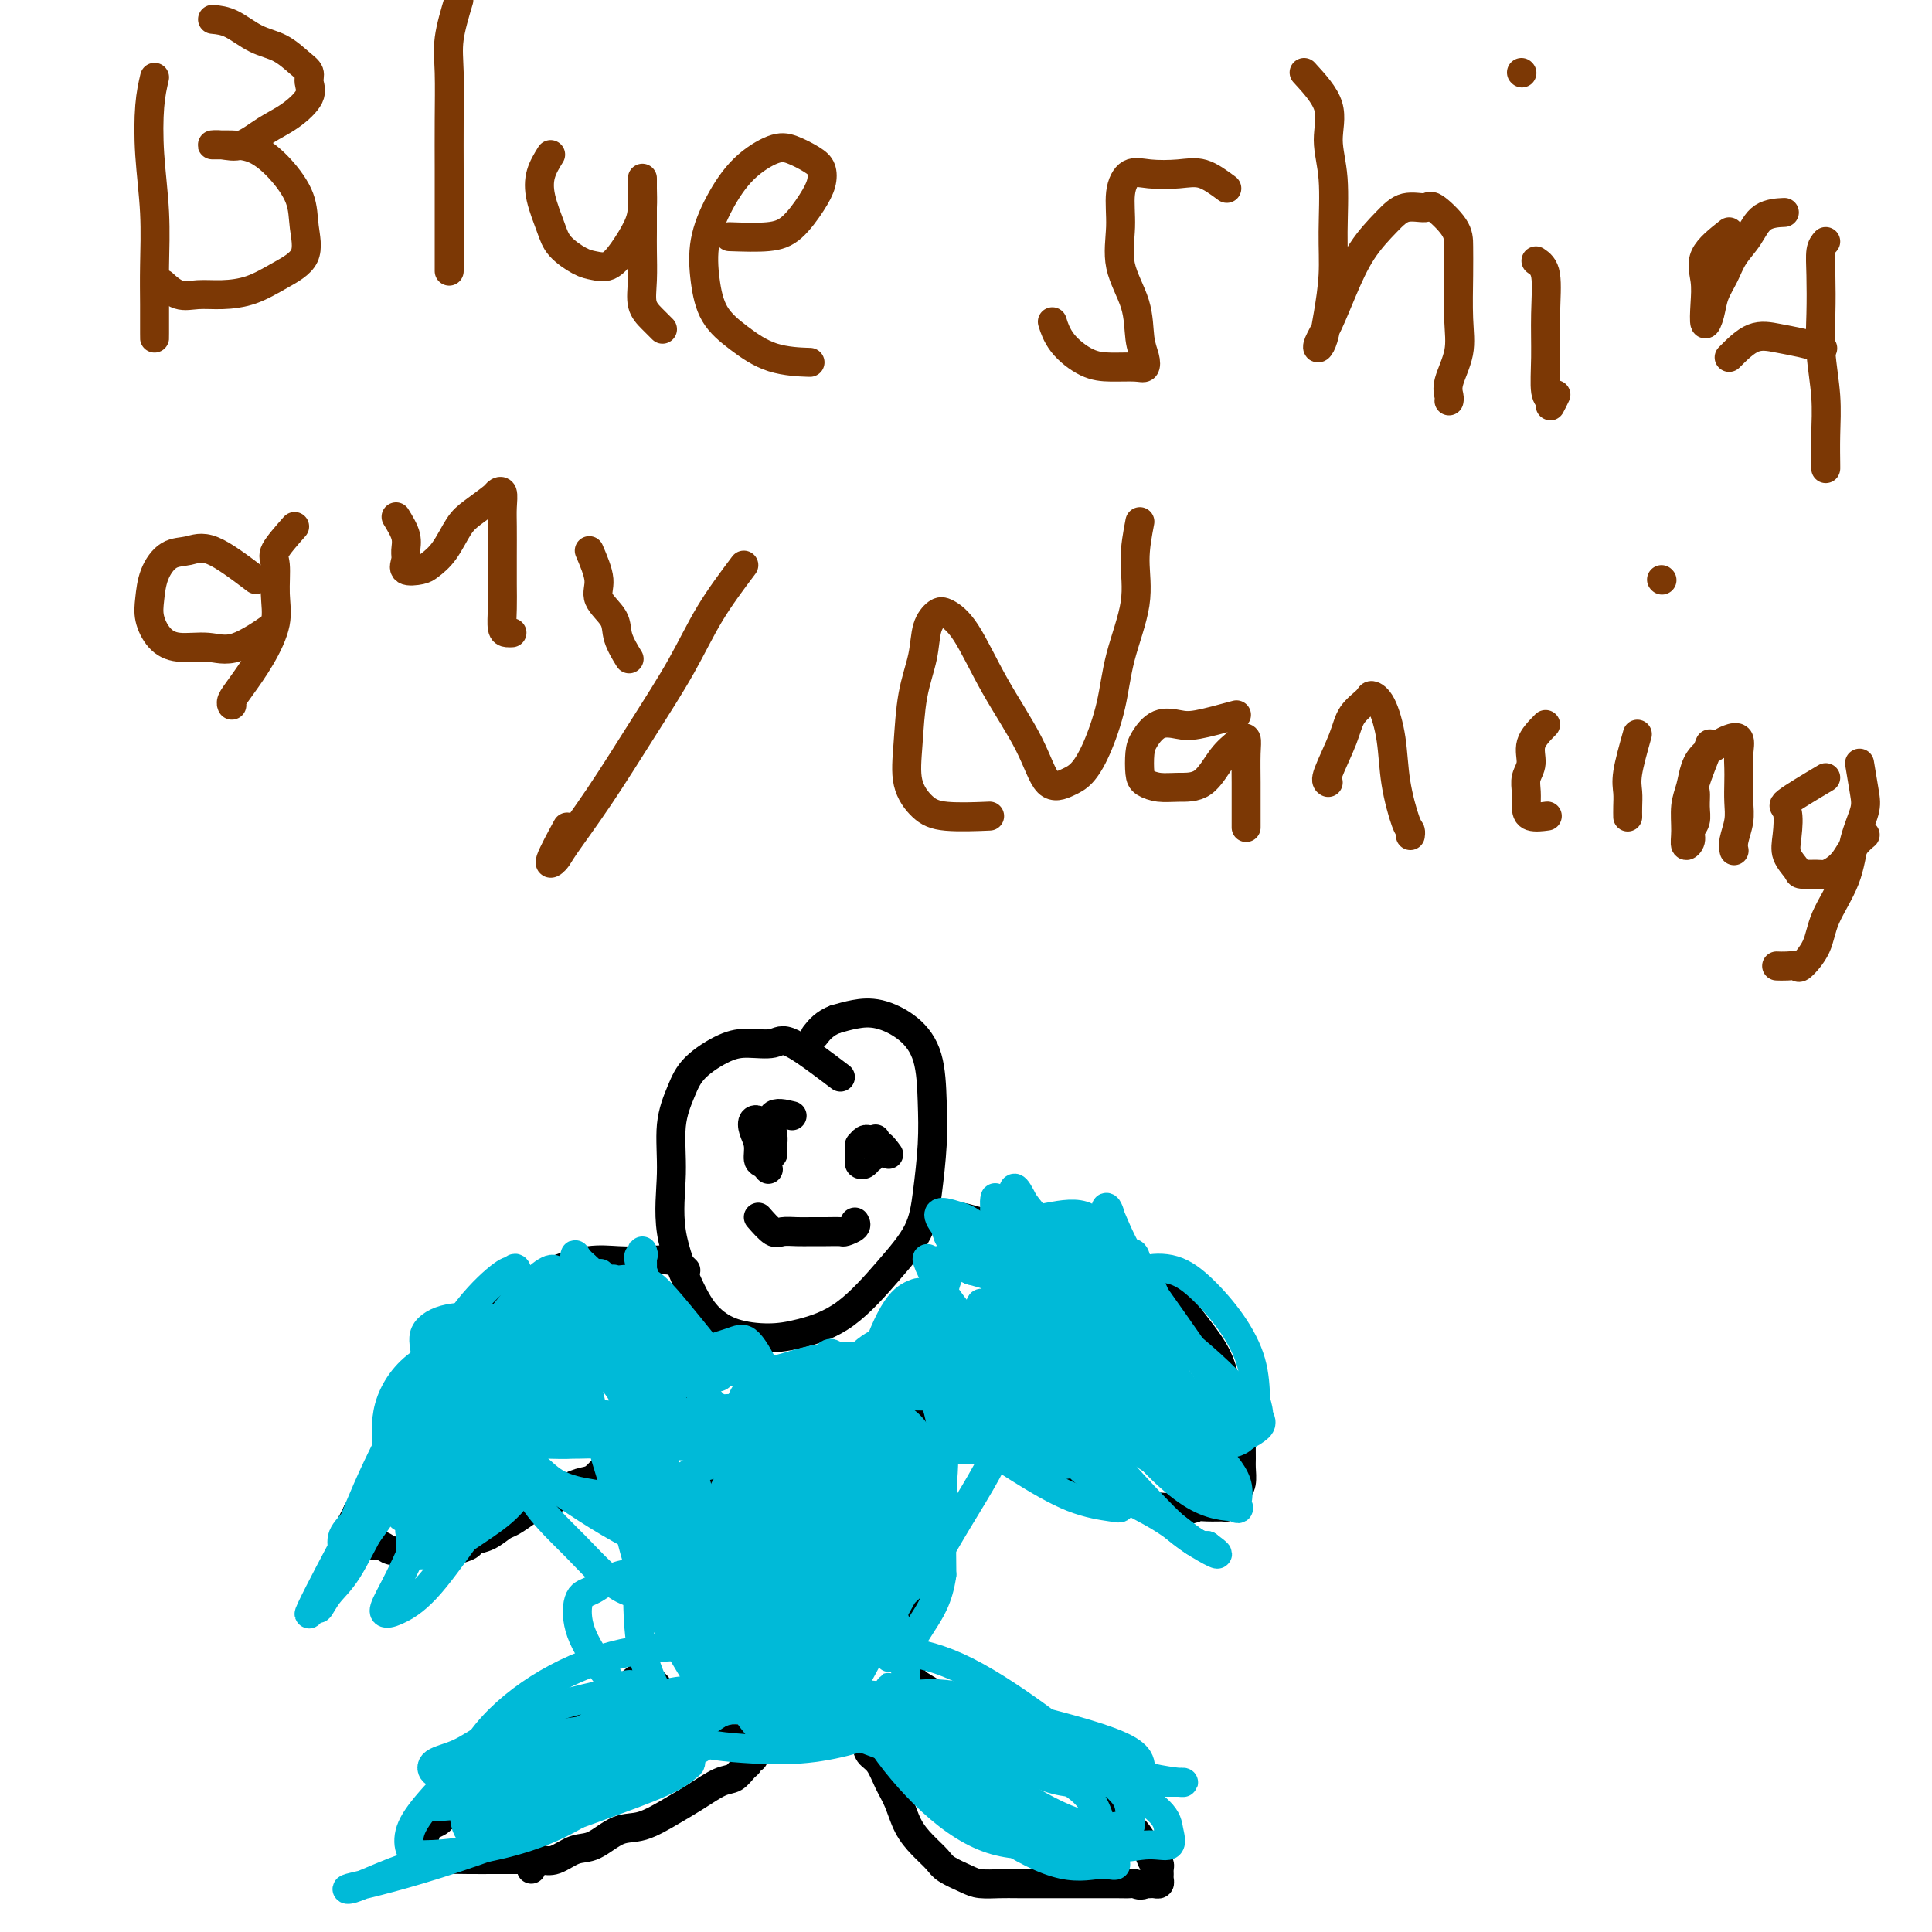 <svg viewBox='0 0 400 400' version='1.1' xmlns='http://www.w3.org/2000/svg' xmlns:xlink='http://www.w3.org/1999/xlink'><g fill='none' stroke='#7C3805' stroke-width='6' stroke-linecap='round' stroke-linejoin='round'><path d='M32,16c-0.392,1.693 -0.785,3.385 -1,6c-0.215,2.615 -0.254,6.151 0,10c0.254,3.849 0.800,8.011 1,12c0.200,3.989 0.054,7.806 0,11c-0.054,3.194 -0.014,5.766 0,8c0.014,2.234 0.004,4.129 0,5c-0.004,0.871 -0.001,0.718 0,1c0.001,0.282 0.000,0.999 0,1c-0.000,0.001 -0.000,-0.714 0,-1c0.000,-0.286 0.000,-0.143 0,0'/><path d='M44,4c1.248,0.123 2.496,0.245 4,1c1.504,0.755 3.264,2.141 5,3c1.736,0.859 3.449,1.191 5,2c1.551,0.809 2.940,2.096 4,3c1.060,0.904 1.790,1.424 2,2c0.210,0.576 -0.099,1.209 0,2c0.099,0.791 0.606,1.739 0,3c-0.606,1.261 -2.327,2.835 -4,4c-1.673,1.165 -3.299,1.919 -5,3c-1.701,1.081 -3.478,2.487 -5,3c-1.522,0.513 -2.789,0.134 -4,0c-1.211,-0.134 -2.367,-0.022 -2,0c0.367,0.022 2.255,-0.047 4,0c1.745,0.047 3.347,0.210 5,1c1.653,0.790 3.357,2.206 5,4c1.643,1.794 3.225,3.965 4,6c0.775,2.035 0.743,3.932 1,6c0.257,2.068 0.803,4.305 0,6c-0.803,1.695 -2.956,2.849 -5,4c-2.044,1.151 -3.981,2.301 -6,3c-2.019,0.699 -4.121,0.947 -6,1c-1.879,0.053 -3.535,-0.089 -5,0c-1.465,0.089 -2.741,0.409 -4,0c-1.259,-0.409 -2.503,-1.545 -3,-2c-0.497,-0.455 -0.249,-0.227 0,0'/><path d='M95,0c-0.845,2.827 -1.691,5.654 -2,8c-0.309,2.346 -0.083,4.209 0,7c0.083,2.791 0.022,6.508 0,10c-0.022,3.492 -0.006,6.757 0,10c0.006,3.243 0.002,6.463 0,9c-0.002,2.537 -0.000,4.391 0,6c0.000,1.609 0.000,2.972 0,4c-0.000,1.028 -0.000,1.722 0,2c0.000,0.278 0.000,0.139 0,0'/><path d='M114,32c-0.794,1.280 -1.587,2.560 -2,4c-0.413,1.440 -0.445,3.040 0,5c0.445,1.960 1.368,4.278 2,6c0.632,1.722 0.973,2.847 2,4c1.027,1.153 2.741,2.336 4,3c1.259,0.664 2.064,0.811 3,1c0.936,0.189 2.002,0.419 3,0c0.998,-0.419 1.928,-1.489 3,-3c1.072,-1.511 2.287,-3.463 3,-5c0.713,-1.537 0.923,-2.660 1,-4c0.077,-1.340 0.021,-2.897 0,-4c-0.021,-1.103 -0.006,-1.753 0,-2c0.006,-0.247 0.002,-0.090 0,1c-0.002,1.090 -0.002,3.114 0,5c0.002,1.886 0.006,3.635 0,5c-0.006,1.365 -0.022,2.345 0,4c0.022,1.655 0.083,3.985 0,6c-0.083,2.015 -0.311,3.715 0,5c0.311,1.285 1.161,2.154 2,3c0.839,0.846 1.668,1.670 2,2c0.332,0.330 0.166,0.165 0,0'/><path d='M151,49c2.921,0.102 5.841,0.203 8,0c2.159,-0.203 3.555,-0.712 5,-2c1.445,-1.288 2.939,-3.357 4,-5c1.061,-1.643 1.689,-2.859 2,-4c0.311,-1.141 0.303,-2.205 0,-3c-0.303,-0.795 -0.902,-1.321 -2,-2c-1.098,-0.679 -2.694,-1.511 -4,-2c-1.306,-0.489 -2.323,-0.636 -4,0c-1.677,0.636 -4.015,2.056 -6,4c-1.985,1.944 -3.618,4.413 -5,7c-1.382,2.587 -2.512,5.292 -3,8c-0.488,2.708 -0.333,5.419 0,8c0.333,2.581 0.843,5.031 2,7c1.157,1.969 2.960,3.456 5,5c2.040,1.544 4.319,3.147 7,4c2.681,0.853 5.766,0.958 7,1c1.234,0.042 0.617,0.021 0,0'/><path d='M254,39c-1.701,-1.262 -3.402,-2.525 -5,-3c-1.598,-0.475 -3.093,-0.164 -5,0c-1.907,0.164 -4.227,0.179 -6,0c-1.773,-0.179 -3.000,-0.553 -4,0c-1.000,0.553 -1.771,2.034 -2,4c-0.229,1.966 0.086,4.417 0,7c-0.086,2.583 -0.572,5.298 0,8c0.572,2.702 2.202,5.389 3,8c0.798,2.611 0.763,5.145 1,7c0.237,1.855 0.747,3.032 1,4c0.253,0.968 0.251,1.726 0,2c-0.251,0.274 -0.750,0.062 -2,0c-1.250,-0.062 -3.249,0.025 -5,0c-1.751,-0.025 -3.253,-0.161 -5,-1c-1.747,-0.839 -3.740,-2.380 -5,-4c-1.260,-1.620 -1.789,-3.320 -2,-4c-0.211,-0.680 -0.106,-0.340 0,0'/><path d='M270,15c2.144,2.335 4.288,4.670 5,7c0.712,2.330 -0.008,4.657 0,7c0.008,2.343 0.746,4.704 1,8c0.254,3.296 0.026,7.528 0,11c-0.026,3.472 0.149,6.183 0,9c-0.149,2.817 -0.623,5.740 -1,8c-0.377,2.260 -0.657,3.858 -1,5c-0.343,1.142 -0.750,1.830 -1,2c-0.250,0.170 -0.342,-0.177 0,-1c0.342,-0.823 1.118,-2.123 2,-4c0.882,-1.877 1.868,-4.330 3,-7c1.132,-2.670 2.408,-5.556 4,-8c1.592,-2.444 3.498,-4.447 5,-6c1.502,-1.553 2.598,-2.658 4,-3c1.402,-0.342 3.108,0.077 4,0c0.892,-0.077 0.971,-0.651 2,0c1.029,0.651 3.010,2.528 4,4c0.990,1.472 0.990,2.540 1,4c0.010,1.460 0.031,3.312 0,6c-0.031,2.688 -0.113,6.213 0,9c0.113,2.787 0.423,4.838 0,7c-0.423,2.162 -1.577,4.435 -2,6c-0.423,1.565 -0.114,2.421 0,3c0.114,0.579 0.033,0.880 0,1c-0.033,0.120 -0.016,0.060 0,0'/><path d='M318,54c0.848,0.582 1.695,1.163 2,3c0.305,1.837 0.067,4.929 0,8c-0.067,3.071 0.038,6.122 0,9c-0.038,2.878 -0.220,5.583 0,7c0.220,1.417 0.843,1.545 1,2c0.157,0.455 -0.150,1.238 0,1c0.150,-0.238 0.757,-1.497 1,-2c0.243,-0.503 0.121,-0.252 0,0'/><path d='M315,15c0.000,0.000 0.100,0.100 0.1,0.1'/><path d='M358,48c-2.111,1.664 -4.223,3.327 -5,5c-0.777,1.673 -0.220,3.354 0,5c0.220,1.646 0.104,3.256 0,5c-0.104,1.744 -0.194,3.622 0,4c0.194,0.378 0.674,-0.743 1,-2c0.326,-1.257 0.497,-2.648 1,-4c0.503,-1.352 1.337,-2.663 2,-4c0.663,-1.337 1.156,-2.698 2,-4c0.844,-1.302 2.041,-2.545 3,-4c0.959,-1.455 1.681,-3.123 3,-4c1.319,-0.877 3.234,-0.965 4,-1c0.766,-0.035 0.383,-0.018 0,0'/><path d='M378,50c-0.420,0.473 -0.841,0.945 -1,2c-0.159,1.055 -0.057,2.692 0,5c0.057,2.308 0.068,5.288 0,8c-0.068,2.712 -0.214,5.158 0,8c0.214,2.842 0.789,6.082 1,9c0.211,2.918 0.056,5.514 0,8c-0.056,2.486 -0.015,4.862 0,6c0.015,1.138 0.004,1.040 0,1c-0.004,-0.040 -0.002,-0.020 0,0'/><path d='M358,74c1.667,-1.668 3.333,-3.337 5,-4c1.667,-0.663 3.333,-0.322 5,0c1.667,0.322 3.333,0.625 5,1c1.667,0.375 3.333,0.821 4,1c0.667,0.179 0.333,0.089 0,0'/><path d='M53,120c-3.337,-2.529 -6.673,-5.058 -9,-6c-2.327,-0.942 -3.644,-0.297 -5,0c-1.356,0.297 -2.751,0.247 -4,1c-1.249,0.753 -2.353,2.311 -3,4c-0.647,1.689 -0.838,3.509 -1,5c-0.162,1.491 -0.294,2.652 0,4c0.294,1.348 1.015,2.882 2,4c0.985,1.118 2.234,1.819 4,2c1.766,0.181 4.051,-0.158 6,0c1.949,0.158 3.563,0.812 6,0c2.437,-0.812 5.696,-3.089 7,-4c1.304,-0.911 0.652,-0.455 0,0'/><path d='M61,109c-1.695,1.919 -3.390,3.838 -4,5c-0.610,1.162 -0.134,1.567 0,3c0.134,1.433 -0.073,3.893 0,6c0.073,2.107 0.426,3.861 0,6c-0.426,2.139 -1.631,4.664 -3,7c-1.369,2.336 -2.903,4.482 -4,6c-1.097,1.518 -1.758,2.407 -2,3c-0.242,0.593 -0.065,0.890 0,1c0.065,0.110 0.019,0.031 0,0c-0.019,-0.031 -0.009,-0.016 0,0'/><path d='M82,107c0.851,1.396 1.702,2.791 2,4c0.298,1.209 0.043,2.231 0,3c-0.043,0.769 0.127,1.285 0,2c-0.127,0.715 -0.550,1.629 0,2c0.550,0.371 2.074,0.200 3,0c0.926,-0.200 1.253,-0.428 2,-1c0.747,-0.572 1.912,-1.487 3,-3c1.088,-1.513 2.099,-3.623 3,-5c0.901,-1.377 1.691,-2.021 3,-3c1.309,-0.979 3.135,-2.294 4,-3c0.865,-0.706 0.768,-0.802 1,-1c0.232,-0.198 0.794,-0.497 1,0c0.206,0.497 0.055,1.791 0,3c-0.055,1.209 -0.016,2.334 0,4c0.016,1.666 0.007,3.872 0,6c-0.007,2.128 -0.012,4.178 0,6c0.012,1.822 0.042,3.416 0,5c-0.042,1.584 -0.156,3.156 0,4c0.156,0.844 0.580,0.958 1,1c0.420,0.042 0.834,0.012 1,0c0.166,-0.012 0.083,-0.006 0,0'/><path d='M122,114c0.932,2.180 1.865,4.361 2,6c0.135,1.639 -0.527,2.738 0,4c0.527,1.262 2.244,2.689 3,4c0.756,1.311 0.550,2.507 1,4c0.450,1.493 1.557,3.284 2,4c0.443,0.716 0.221,0.358 0,0'/><path d='M154,117c-2.463,3.282 -4.926,6.563 -7,10c-2.074,3.437 -3.759,7.028 -6,11c-2.241,3.972 -5.038,8.324 -8,13c-2.962,4.676 -6.089,9.676 -9,14c-2.911,4.324 -5.606,7.974 -7,10c-1.394,2.026 -1.487,2.430 -2,3c-0.513,0.570 -1.446,1.307 -1,0c0.446,-1.307 2.270,-4.659 3,-6c0.730,-1.341 0.365,-0.670 0,0'/><path d='M236,108c-0.503,2.631 -1.005,5.263 -1,8c0.005,2.737 0.518,5.580 0,9c-0.518,3.420 -2.066,7.416 -3,11c-0.934,3.584 -1.254,6.756 -2,10c-0.746,3.244 -1.918,6.561 -3,9c-1.082,2.439 -2.073,3.999 -3,5c-0.927,1.001 -1.791,1.443 -3,2c-1.209,0.557 -2.765,1.228 -4,0c-1.235,-1.228 -2.151,-4.355 -4,-8c-1.849,-3.645 -4.632,-7.807 -7,-12c-2.368,-4.193 -4.321,-8.417 -6,-11c-1.679,-2.583 -3.083,-3.525 -4,-4c-0.917,-0.475 -1.345,-0.482 -2,0c-0.655,0.482 -1.537,1.454 -2,3c-0.463,1.546 -0.508,3.667 -1,6c-0.492,2.333 -1.431,4.878 -2,8c-0.569,3.122 -0.768,6.823 -1,10c-0.232,3.177 -0.499,5.832 0,8c0.499,2.168 1.763,3.849 3,5c1.237,1.151 2.449,1.771 5,2c2.551,0.229 6.443,0.065 8,0c1.557,-0.065 0.778,-0.033 0,0'/><path d='M256,148c-3.027,0.825 -6.055,1.651 -8,2c-1.945,0.349 -2.809,0.222 -4,0c-1.191,-0.222 -2.710,-0.540 -4,0c-1.290,0.540 -2.351,1.938 -3,3c-0.649,1.062 -0.885,1.787 -1,3c-0.115,1.213 -0.110,2.914 0,4c0.110,1.086 0.325,1.557 1,2c0.675,0.443 1.809,0.858 3,1c1.191,0.142 2.437,0.010 4,0c1.563,-0.010 3.442,0.101 5,-1c1.558,-1.101 2.796,-3.413 4,-5c1.204,-1.587 2.375,-2.449 3,-3c0.625,-0.551 0.703,-0.792 1,-1c0.297,-0.208 0.812,-0.384 1,0c0.188,0.384 0.050,1.329 0,3c-0.050,1.671 -0.014,4.069 0,6c0.014,1.931 0.004,3.394 0,5c-0.004,1.606 -0.001,3.356 0,4c0.001,0.644 0.000,0.184 0,0c-0.000,-0.184 -0.000,-0.092 0,0'/><path d='M275,162c-0.302,-0.182 -0.604,-0.365 0,-2c0.604,-1.635 2.115,-4.723 3,-7c0.885,-2.277 1.144,-3.743 2,-5c0.856,-1.257 2.308,-2.304 3,-3c0.692,-0.696 0.623,-1.041 1,-1c0.377,0.041 1.201,0.469 2,2c0.799,1.531 1.573,4.165 2,7c0.427,2.835 0.507,5.870 1,9c0.493,3.130 1.400,6.354 2,8c0.600,1.646 0.892,1.712 1,2c0.108,0.288 0.031,0.796 0,1c-0.031,0.204 -0.015,0.102 0,0'/><path d='M320,150c-1.298,1.310 -2.597,2.619 -3,4c-0.403,1.381 0.089,2.833 0,4c-0.089,1.167 -0.759,2.050 -1,3c-0.241,0.950 -0.054,1.967 0,3c0.054,1.033 -0.027,2.081 0,3c0.027,0.919 0.161,1.709 1,2c0.839,0.291 2.383,0.083 3,0c0.617,-0.083 0.309,-0.042 0,0'/><path d='M339,152c-0.845,3.003 -1.691,6.006 -2,8c-0.309,1.994 -0.083,2.978 0,4c0.083,1.022 0.022,2.083 0,3c-0.022,0.917 -0.006,1.691 0,2c0.006,0.309 0.003,0.155 0,0'/><path d='M344,120c0.000,0.000 0.100,0.100 0.1,0.1'/><path d='M354,154c-1.270,3.225 -2.541,6.450 -3,8c-0.459,1.550 -0.108,1.427 0,2c0.108,0.573 -0.027,1.844 0,3c0.027,1.156 0.218,2.198 0,3c-0.218,0.802 -0.844,1.366 -1,2c-0.156,0.634 0.157,1.339 0,2c-0.157,0.661 -0.786,1.279 -1,1c-0.214,-0.279 -0.014,-1.453 0,-3c0.014,-1.547 -0.158,-3.465 0,-5c0.158,-1.535 0.647,-2.688 1,-4c0.353,-1.312 0.571,-2.785 1,-4c0.429,-1.215 1.067,-2.173 2,-3c0.933,-0.827 2.159,-1.523 3,-2c0.841,-0.477 1.297,-0.736 2,-1c0.703,-0.264 1.652,-0.532 2,0c0.348,0.532 0.094,1.863 0,3c-0.094,1.137 -0.029,2.079 0,3c0.029,0.921 0.022,1.820 0,3c-0.022,1.180 -0.058,2.642 0,4c0.058,1.358 0.212,2.611 0,4c-0.212,1.389 -0.788,2.912 -1,4c-0.212,1.088 -0.061,1.739 0,2c0.061,0.261 0.030,0.130 0,0'/><path d='M378,161c-3.377,2.012 -6.754,4.024 -8,5c-1.246,0.976 -0.361,0.917 0,2c0.361,1.083 0.197,3.309 0,5c-0.197,1.691 -0.429,2.846 0,4c0.429,1.154 1.518,2.307 2,3c0.482,0.693 0.356,0.927 1,1c0.644,0.073 2.059,-0.014 3,0c0.941,0.014 1.408,0.130 2,0c0.592,-0.130 1.308,-0.504 2,-1c0.692,-0.496 1.361,-1.112 2,-2c0.639,-0.888 1.249,-2.047 2,-3c0.751,-0.953 1.643,-1.701 2,-2c0.357,-0.299 0.178,-0.150 0,0'/><path d='M385,158c0.370,2.214 0.740,4.429 1,6c0.260,1.571 0.408,2.499 0,4c-0.408,1.501 -1.374,3.576 -2,6c-0.626,2.424 -0.912,5.196 -2,8c-1.088,2.804 -2.976,5.641 -4,8c-1.024,2.359 -1.182,4.240 -2,6c-0.818,1.760 -2.297,3.400 -3,4c-0.703,0.600 -0.632,0.161 -1,0c-0.368,-0.161 -1.176,-0.043 -2,0c-0.824,0.043 -1.664,0.012 -2,0c-0.336,-0.012 -0.168,-0.006 0,0'/></g>
<g fill='none' stroke='#000000' stroke-width='6' stroke-linecap='round' stroke-linejoin='round'><path d='M174,223c-3.896,-2.960 -7.792,-5.920 -10,-7c-2.208,-1.080 -2.726,-0.279 -4,0c-1.274,0.279 -3.302,0.037 -5,0c-1.698,-0.037 -3.067,0.130 -5,1c-1.933,0.870 -4.430,2.442 -6,4c-1.570,1.558 -2.213,3.101 -3,5c-0.787,1.899 -1.720,4.153 -2,7c-0.280,2.847 0.092,6.286 0,10c-0.092,3.714 -0.648,7.703 0,12c0.648,4.297 2.501,8.901 4,12c1.499,3.099 2.645,4.693 4,6c1.355,1.307 2.920,2.326 5,3c2.080,0.674 4.676,1.001 7,1c2.324,-0.001 4.377,-0.330 7,-1c2.623,-0.670 5.817,-1.681 9,-4c3.183,-2.319 6.356,-5.947 9,-9c2.644,-3.053 4.760,-5.533 6,-8c1.240,-2.467 1.604,-4.922 2,-8c0.396,-3.078 0.823,-6.780 1,-10c0.177,-3.220 0.102,-5.960 0,-9c-0.102,-3.040 -0.232,-6.381 -1,-9c-0.768,-2.619 -2.175,-4.516 -4,-6c-1.825,-1.484 -4.068,-2.553 -6,-3c-1.932,-0.447 -3.552,-0.270 -5,0c-1.448,0.270 -2.724,0.635 -4,1'/><path d='M173,211c-2.289,0.822 -3.511,2.378 -4,3c-0.489,0.622 -0.244,0.311 0,0'/><path d='M142,263c-0.848,-0.842 -1.695,-1.685 -3,-2c-1.305,-0.315 -3.067,-0.104 -5,0c-1.933,0.104 -4.036,0.100 -6,0c-1.964,-0.100 -3.788,-0.295 -6,0c-2.212,0.295 -4.812,1.082 -7,2c-2.188,0.918 -3.964,1.968 -6,3c-2.036,1.032 -4.331,2.047 -6,3c-1.669,0.953 -2.712,1.842 -4,3c-1.288,1.158 -2.821,2.583 -4,4c-1.179,1.417 -2.005,2.826 -3,4c-0.995,1.174 -2.161,2.111 -3,3c-0.839,0.889 -1.352,1.728 -2,3c-0.648,1.272 -1.431,2.975 -2,4c-0.569,1.025 -0.926,1.372 -1,2c-0.074,0.628 0.134,1.537 0,2c-0.134,0.463 -0.608,0.479 -1,1c-0.392,0.521 -0.700,1.548 -1,2c-0.300,0.452 -0.591,0.329 -1,1c-0.409,0.671 -0.936,2.137 -1,3c-0.064,0.863 0.334,1.124 0,2c-0.334,0.876 -1.399,2.367 -2,3c-0.601,0.633 -0.738,0.407 -1,1c-0.262,0.593 -0.647,2.006 -1,3c-0.353,0.994 -0.672,1.570 -1,2c-0.328,0.430 -0.664,0.715 -1,1'/><path d='M74,313c-2.254,4.582 -1.388,2.537 -1,2c0.388,-0.537 0.299,0.434 0,1c-0.299,0.566 -0.809,0.726 -1,1c-0.191,0.274 -0.062,0.662 0,1c0.062,0.338 0.057,0.626 0,1c-0.057,0.374 -0.167,0.832 0,1c0.167,0.168 0.611,0.044 1,0c0.389,-0.044 0.722,-0.008 1,0c0.278,0.008 0.501,-0.012 1,0c0.499,0.012 1.275,0.056 2,0c0.725,-0.056 1.401,-0.211 2,0c0.599,0.211 1.123,0.789 2,1c0.877,0.211 2.109,0.056 3,0c0.891,-0.056 1.441,-0.014 2,0c0.559,0.014 1.127,0.001 2,0c0.873,-0.001 2.049,0.011 3,0c0.951,-0.011 1.675,-0.043 2,0c0.325,0.043 0.251,0.162 1,0c0.749,-0.162 2.321,-0.606 3,-1c0.679,-0.394 0.465,-0.739 1,-1c0.535,-0.261 1.819,-0.437 3,-1c1.181,-0.563 2.260,-1.512 3,-2c0.740,-0.488 1.141,-0.515 2,-1c0.859,-0.485 2.176,-1.430 3,-2c0.824,-0.570 1.154,-0.767 2,-1c0.846,-0.233 2.207,-0.503 3,-1c0.793,-0.497 1.016,-1.222 2,-2c0.984,-0.778 2.728,-1.611 4,-2c1.272,-0.389 2.073,-0.336 3,-1c0.927,-0.664 1.979,-2.047 3,-3c1.021,-0.953 2.010,-1.477 3,-2'/><path d='M129,301c5.934,-3.681 3.269,-2.884 3,-3c-0.269,-0.116 1.860,-1.145 3,-2c1.140,-0.855 1.293,-1.536 2,-2c0.707,-0.464 1.968,-0.713 3,-1c1.032,-0.287 1.835,-0.613 2,-1c0.165,-0.387 -0.310,-0.834 0,-1c0.310,-0.166 1.404,-0.052 2,0c0.596,0.052 0.696,0.041 1,0c0.304,-0.041 0.814,-0.114 1,0c0.186,0.114 0.050,0.414 0,1c-0.050,0.586 -0.013,1.458 0,2c0.013,0.542 0.004,0.753 0,1c-0.004,0.247 -0.001,0.529 0,1c0.001,0.471 0.000,1.130 0,2c-0.000,0.870 -0.000,1.953 0,3c0.000,1.047 0.000,2.060 0,3c-0.000,0.940 0.000,1.807 0,3c-0.000,1.193 -0.000,2.713 0,4c0.000,1.287 0.000,2.340 0,3c-0.000,0.660 -0.000,0.928 0,2c0.000,1.072 0.001,2.947 0,4c-0.001,1.053 -0.004,1.283 0,2c0.004,0.717 0.015,1.922 0,3c-0.015,1.078 -0.057,2.030 0,3c0.057,0.970 0.211,1.958 0,3c-0.211,1.042 -0.789,2.138 -1,3c-0.211,0.862 -0.057,1.489 0,2c0.057,0.511 0.015,0.907 0,2c-0.015,1.093 -0.004,2.884 0,4c0.004,1.116 0.002,1.558 0,2'/><path d='M145,344c0.001,8.678 0.003,3.873 0,3c-0.003,-0.873 -0.013,2.186 0,4c0.013,1.814 0.048,2.385 0,3c-0.048,0.615 -0.179,1.275 0,2c0.179,0.725 0.667,1.515 1,2c0.333,0.485 0.512,0.666 1,1c0.488,0.334 1.284,0.822 2,1c0.716,0.178 1.350,0.048 2,0c0.650,-0.048 1.315,-0.013 2,0c0.685,0.013 1.389,0.003 2,0c0.611,-0.003 1.129,-0.001 2,0c0.871,0.001 2.096,0.000 3,0c0.904,-0.000 1.486,-0.000 2,0c0.514,0.000 0.961,0.001 2,0c1.039,-0.001 2.672,-0.004 4,0c1.328,0.004 2.353,0.013 3,0c0.647,-0.013 0.918,-0.049 2,0c1.082,0.049 2.976,0.182 4,0c1.024,-0.182 1.178,-0.679 2,-1c0.822,-0.321 2.311,-0.466 3,-1c0.689,-0.534 0.576,-1.458 1,-2c0.424,-0.542 1.385,-0.702 2,-1c0.615,-0.298 0.886,-0.734 1,-1c0.114,-0.266 0.073,-0.361 0,-1c-0.073,-0.639 -0.177,-1.821 0,-2c0.177,-0.179 0.636,0.645 1,0c0.364,-0.645 0.633,-2.758 1,-4c0.367,-1.242 0.830,-1.611 1,-3c0.170,-1.389 0.046,-3.797 0,-6c-0.046,-2.203 -0.013,-4.201 0,-6c0.013,-1.799 0.007,-3.400 0,-5'/><path d='M189,327c0.340,-3.869 0.691,-3.543 0,-4c-0.691,-0.457 -2.424,-1.697 -3,-3c-0.576,-1.303 0.003,-2.669 0,-4c-0.003,-1.331 -0.589,-2.628 -1,-4c-0.411,-1.372 -0.646,-2.818 -1,-4c-0.354,-1.182 -0.826,-2.098 -1,-3c-0.174,-0.902 -0.048,-1.789 0,-3c0.048,-1.211 0.020,-2.745 0,-4c-0.020,-1.255 -0.030,-2.231 0,-3c0.030,-0.769 0.101,-1.330 0,-2c-0.101,-0.670 -0.375,-1.448 0,-2c0.375,-0.552 1.399,-0.877 2,-1c0.601,-0.123 0.780,-0.045 1,0c0.220,0.045 0.480,0.058 1,0c0.520,-0.058 1.298,-0.185 2,0c0.702,0.185 1.328,0.683 2,1c0.672,0.317 1.389,0.451 2,1c0.611,0.549 1.114,1.511 2,2c0.886,0.489 2.155,0.505 3,1c0.845,0.495 1.267,1.469 2,2c0.733,0.531 1.778,0.620 3,1c1.222,0.380 2.623,1.053 4,2c1.377,0.947 2.731,2.170 4,3c1.269,0.830 2.453,1.269 4,2c1.547,0.731 3.456,1.754 5,2c1.544,0.246 2.723,-0.284 4,0c1.277,0.284 2.652,1.383 4,2c1.348,0.617 2.671,0.753 4,1c1.329,0.247 2.666,0.605 4,1c1.334,0.395 2.667,0.827 4,1c1.333,0.173 2.667,0.086 4,0'/><path d='M244,312c4.256,0.773 2.895,0.205 3,0c0.105,-0.205 1.677,-0.047 3,0c1.323,0.047 2.397,-0.017 3,0c0.603,0.017 0.736,0.113 1,0c0.264,-0.113 0.659,-0.437 1,-1c0.341,-0.563 0.627,-1.365 1,-2c0.373,-0.635 0.833,-1.104 1,-2c0.167,-0.896 0.043,-2.219 0,-3c-0.043,-0.781 -0.004,-1.018 0,-2c0.004,-0.982 -0.028,-2.708 0,-4c0.028,-1.292 0.115,-2.151 0,-3c-0.115,-0.849 -0.431,-1.689 -1,-3c-0.569,-1.311 -1.390,-3.091 -2,-5c-0.610,-1.909 -1.009,-3.945 -2,-6c-0.991,-2.055 -2.575,-4.128 -4,-6c-1.425,-1.872 -2.690,-3.542 -4,-5c-1.310,-1.458 -2.663,-2.704 -4,-4c-1.337,-1.296 -2.656,-2.640 -4,-3c-1.344,-0.360 -2.711,0.266 -4,0c-1.289,-0.266 -2.500,-1.423 -4,-2c-1.500,-0.577 -3.289,-0.574 -5,-1c-1.711,-0.426 -3.343,-1.281 -5,-2c-1.657,-0.719 -3.340,-1.303 -5,-2c-1.660,-0.697 -3.296,-1.508 -5,-2c-1.704,-0.492 -3.476,-0.664 -5,-1c-1.524,-0.336 -2.801,-0.836 -4,-1c-1.199,-0.164 -2.321,0.008 -3,0c-0.679,-0.008 -0.913,-0.194 -1,0c-0.087,0.194 -0.025,0.770 0,1c0.025,0.230 0.012,0.115 0,0'/><path d='M189,348c3.090,1.928 6.181,3.857 9,5c2.819,1.143 5.367,1.501 8,3c2.633,1.499 5.352,4.137 8,6c2.648,1.863 5.227,2.949 7,4c1.773,1.051 2.741,2.067 4,3c1.259,0.933 2.810,1.782 4,3c1.190,1.218 2.020,2.803 3,4c0.980,1.197 2.109,2.005 3,3c0.891,0.995 1.545,2.179 2,3c0.455,0.821 0.710,1.281 1,2c0.290,0.719 0.613,1.698 1,2c0.387,0.302 0.836,-0.073 1,0c0.164,0.073 0.041,0.594 0,1c-0.041,0.406 0.000,0.697 0,1c-0.000,0.303 -0.041,0.617 0,1c0.041,0.383 0.166,0.835 0,1c-0.166,0.165 -0.622,0.045 -1,0c-0.378,-0.045 -0.680,-0.013 -1,0c-0.320,0.013 -0.660,0.006 -1,0'/><path d='M237,390c-0.734,0.619 -1.568,0.166 -2,0c-0.432,-0.166 -0.462,-0.044 -1,0c-0.538,0.044 -1.586,0.012 -3,0c-1.414,-0.012 -3.196,-0.003 -5,0c-1.804,0.003 -3.631,0.001 -5,0c-1.369,-0.001 -2.280,-0.003 -4,0c-1.720,0.003 -4.250,0.009 -6,0c-1.750,-0.009 -2.719,-0.032 -4,0c-1.281,0.032 -2.874,0.119 -4,0c-1.126,-0.119 -1.786,-0.445 -3,-1c-1.214,-0.555 -2.983,-1.338 -4,-2c-1.017,-0.662 -1.284,-1.204 -2,-2c-0.716,-0.796 -1.882,-1.845 -3,-3c-1.118,-1.155 -2.187,-2.417 -3,-4c-0.813,-1.583 -1.368,-3.488 -2,-5c-0.632,-1.512 -1.340,-2.629 -2,-4c-0.660,-1.371 -1.273,-2.994 -2,-4c-0.727,-1.006 -1.568,-1.394 -2,-2c-0.432,-0.606 -0.456,-1.431 -1,-2c-0.544,-0.569 -1.608,-0.884 -2,-1c-0.392,-0.116 -0.112,-0.033 0,0c0.112,0.033 0.056,0.017 0,0'/><path d='M136,349c-1.018,-1.031 -2.035,-2.062 -3,-2c-0.965,0.062 -1.877,1.217 -3,2c-1.123,0.783 -2.457,1.194 -4,2c-1.543,0.806 -3.297,2.005 -5,3c-1.703,0.995 -3.356,1.784 -5,3c-1.644,1.216 -3.279,2.857 -5,4c-1.721,1.143 -3.529,1.786 -5,3c-1.471,1.214 -2.607,2.997 -4,4c-1.393,1.003 -3.045,1.224 -4,2c-0.955,0.776 -1.212,2.106 -2,3c-0.788,0.894 -2.105,1.351 -3,2c-0.895,0.649 -1.368,1.488 -2,2c-0.632,0.512 -1.423,0.697 -2,1c-0.577,0.303 -0.940,0.725 -1,1c-0.060,0.275 0.184,0.403 0,1c-0.184,0.597 -0.797,1.661 -1,2c-0.203,0.339 0.003,-0.049 0,0c-0.003,0.049 -0.217,0.535 0,1c0.217,0.465 0.864,0.909 1,1c0.136,0.091 -0.238,-0.172 0,0c0.238,0.172 1.089,0.778 2,1c0.911,0.222 1.883,0.059 3,0c1.117,-0.059 2.378,-0.016 4,0c1.622,0.016 3.606,0.005 6,0c2.394,-0.005 5.197,-0.002 8,0'/><path d='M110,387c-0.162,-0.830 -0.323,-1.659 0,-2c0.323,-0.341 1.131,-0.193 2,0c0.869,0.193 1.798,0.432 3,0c1.202,-0.432 2.677,-1.536 4,-2c1.323,-0.464 2.495,-0.287 4,-1c1.505,-0.713 3.344,-2.317 5,-3c1.656,-0.683 3.129,-0.444 5,-1c1.871,-0.556 4.140,-1.907 6,-3c1.860,-1.093 3.311,-1.928 5,-3c1.689,-1.072 3.616,-2.382 5,-3c1.384,-0.618 2.226,-0.544 3,-1c0.774,-0.456 1.479,-1.443 2,-2c0.521,-0.557 0.858,-0.685 1,-1c0.142,-0.315 0.090,-0.816 0,-1c-0.090,-0.184 -0.216,-0.049 0,0c0.216,0.049 0.776,0.014 1,0c0.224,-0.014 0.112,-0.007 0,0'/></g>
<g fill='none' stroke='#00BAD8' stroke-width='6' stroke-linecap='round' stroke-linejoin='round'><path d='M206,276c3.989,0.834 7.979,1.667 12,4c4.021,2.333 8.075,6.164 11,9c2.925,2.836 4.723,4.676 6,6c1.277,1.324 2.035,2.133 2,2c-0.035,-0.133 -0.863,-1.208 -2,-2c-1.137,-0.792 -2.581,-1.300 -4,-2c-1.419,-0.700 -2.811,-1.592 -5,-3c-2.189,-1.408 -5.175,-3.333 -8,-5c-2.825,-1.667 -5.488,-3.075 -8,-5c-2.512,-1.925 -4.872,-4.367 -6,-6c-1.128,-1.633 -1.023,-2.457 -1,-3c0.023,-0.543 -0.034,-0.805 0,-1c0.034,-0.195 0.160,-0.324 1,0c0.840,0.324 2.396,1.099 4,2c1.604,0.901 3.257,1.927 5,4c1.743,2.073 3.576,5.192 6,8c2.424,2.808 5.439,5.305 7,8c1.561,2.695 1.666,5.588 2,8c0.334,2.412 0.895,4.345 1,5c0.105,0.655 -0.248,0.033 -1,0c-0.752,-0.033 -1.903,0.521 -3,0c-1.097,-0.521 -2.139,-2.119 -4,-4c-1.861,-1.881 -4.539,-4.045 -7,-7c-2.461,-2.955 -4.703,-6.701 -6,-9c-1.297,-2.299 -1.648,-3.149 -2,-4'/><path d='M206,281c-3.030,-4.333 -1.103,-3.166 0,-3c1.103,0.166 1.384,-0.668 2,-1c0.616,-0.332 1.568,-0.162 3,0c1.432,0.162 3.346,0.317 5,1c1.654,0.683 3.050,1.895 5,3c1.950,1.105 4.456,2.104 7,4c2.544,1.896 5.127,4.691 8,7c2.873,2.309 6.036,4.132 8,6c1.964,1.868 2.728,3.780 3,5c0.272,1.220 0.051,1.748 0,2c-0.051,0.252 0.066,0.230 -1,0c-1.066,-0.230 -3.317,-0.667 -6,-2c-2.683,-1.333 -5.797,-3.561 -9,-7c-3.203,-3.439 -6.493,-8.088 -9,-12c-2.507,-3.912 -4.231,-7.087 -5,-9c-0.769,-1.913 -0.582,-2.564 0,-3c0.582,-0.436 1.560,-0.656 3,0c1.440,0.656 3.341,2.187 5,3c1.659,0.813 3.075,0.908 5,2c1.925,1.092 4.359,3.182 7,6c2.641,2.818 5.490,6.364 8,10c2.510,3.636 4.681,7.360 6,10c1.319,2.640 1.785,4.195 2,5c0.215,0.805 0.180,0.861 0,1c-0.180,0.139 -0.503,0.363 -2,0c-1.497,-0.363 -4.166,-1.313 -7,-4c-2.834,-2.687 -5.832,-7.112 -9,-12c-3.168,-4.888 -6.507,-10.239 -8,-14c-1.493,-3.761 -1.141,-5.932 -1,-7c0.141,-1.068 0.070,-1.034 0,-1'/><path d='M226,271c-1.307,-3.378 -0.074,-0.824 1,0c1.074,0.824 1.989,-0.084 3,0c1.011,0.084 2.120,1.160 3,2c0.880,0.840 1.533,1.444 3,3c1.467,1.556 3.749,4.064 6,7c2.251,2.936 4.471,6.300 6,9c1.529,2.700 2.366,4.737 3,6c0.634,1.263 1.067,1.753 1,2c-0.067,0.247 -0.632,0.252 -2,-1c-1.368,-1.252 -3.540,-3.760 -6,-8c-2.460,-4.240 -5.207,-10.214 -7,-15c-1.793,-4.786 -2.631,-8.386 -3,-11c-0.369,-2.614 -0.268,-4.241 0,-5c0.268,-0.759 0.702,-0.650 1,0c0.298,0.650 0.458,1.840 1,3c0.542,1.160 1.466,2.288 2,3c0.534,0.712 0.680,1.006 1,2c0.320,0.994 0.816,2.686 1,4c0.184,1.314 0.057,2.250 0,3c-0.057,0.750 -0.042,1.312 0,2c0.042,0.688 0.113,1.500 0,2c-0.113,0.500 -0.411,0.686 -1,1c-0.589,0.314 -1.471,0.755 -2,1c-0.529,0.245 -0.705,0.293 -1,0c-0.295,-0.293 -0.708,-0.928 -1,-2c-0.292,-1.072 -0.462,-2.580 -1,-4c-0.538,-1.420 -1.443,-2.752 -2,-4c-0.557,-1.248 -0.765,-2.413 -1,-3c-0.235,-0.587 -0.496,-0.596 0,0c0.496,0.596 1.748,1.798 3,3'/><path d='M234,271c1.279,1.155 2.978,2.544 4,4c1.022,1.456 1.367,2.979 2,4c0.633,1.021 1.555,1.542 2,2c0.445,0.458 0.412,0.855 0,1c-0.412,0.145 -1.204,0.037 -2,0c-0.796,-0.037 -1.598,-0.005 -3,0c-1.402,0.005 -3.405,-0.018 -6,-1c-2.595,-0.982 -5.781,-2.922 -9,-5c-3.219,-2.078 -6.471,-4.294 -10,-7c-3.529,-2.706 -7.336,-5.904 -10,-8c-2.664,-2.096 -4.185,-3.091 -5,-4c-0.815,-0.909 -0.923,-1.731 -1,-2c-0.077,-0.269 -0.125,0.015 0,0c0.125,-0.015 0.421,-0.328 1,0c0.579,0.328 1.442,1.296 3,2c1.558,0.704 3.812,1.145 6,2c2.188,0.855 4.311,2.124 7,4c2.689,1.876 5.945,4.359 9,7c3.055,2.641 5.908,5.439 8,8c2.092,2.561 3.424,4.884 4,7c0.576,2.116 0.396,4.025 0,5c-0.396,0.975 -1.010,1.016 -2,1c-0.990,-0.016 -2.358,-0.087 -4,0c-1.642,0.087 -3.558,0.334 -6,0c-2.442,-0.334 -5.409,-1.248 -9,-4c-3.591,-2.752 -7.806,-7.341 -11,-11c-3.194,-3.659 -5.367,-6.386 -7,-9c-1.633,-2.614 -2.726,-5.113 -3,-6c-0.274,-0.887 0.272,-0.162 1,0c0.728,0.162 1.636,-0.239 3,0c1.364,0.239 3.182,1.120 5,2'/><path d='M201,263c2.547,0.656 4.413,1.297 7,2c2.587,0.703 5.895,1.467 9,3c3.105,1.533 6.007,3.836 9,6c2.993,2.164 6.076,4.187 8,6c1.924,1.813 2.688,3.414 3,5c0.312,1.586 0.172,3.158 0,4c-0.172,0.842 -0.377,0.953 -1,1c-0.623,0.047 -1.663,0.030 -3,0c-1.337,-0.030 -2.970,-0.075 -5,0c-2.030,0.075 -4.456,0.268 -8,-1c-3.544,-1.268 -8.205,-3.998 -12,-6c-3.795,-2.002 -6.723,-3.275 -9,-4c-2.277,-0.725 -3.902,-0.902 -5,-1c-1.098,-0.098 -1.670,-0.117 -2,0c-0.330,0.117 -0.417,0.371 0,1c0.417,0.629 1.339,1.633 2,2c0.661,0.367 1.063,0.098 2,0c0.937,-0.098 2.410,-0.026 3,0c0.590,0.026 0.297,0.005 1,0c0.703,-0.005 2.404,0.005 2,0c-0.404,-0.005 -2.911,-0.027 -6,0c-3.089,0.027 -6.760,0.102 -11,0c-4.240,-0.102 -9.049,-0.382 -13,0c-3.951,0.382 -7.043,1.424 -9,2c-1.957,0.576 -2.779,0.685 -3,1c-0.221,0.315 0.157,0.837 1,1c0.843,0.163 2.150,-0.033 3,0c0.850,0.033 1.243,0.295 2,1c0.757,0.705 1.879,1.852 3,3'/><path d='M169,289c2.128,1.430 2.949,2.505 4,4c1.051,1.495 2.332,3.408 3,6c0.668,2.592 0.722,5.862 1,9c0.278,3.138 0.779,6.145 1,9c0.221,2.855 0.162,5.558 0,7c-0.162,1.442 -0.427,1.622 -1,2c-0.573,0.378 -1.453,0.955 -2,1c-0.547,0.045 -0.761,-0.441 -1,-1c-0.239,-0.559 -0.503,-1.191 -1,-3c-0.497,-1.809 -1.227,-4.794 -2,-9c-0.773,-4.206 -1.591,-9.631 -2,-14c-0.409,-4.369 -0.411,-7.681 0,-11c0.411,-3.319 1.234,-6.644 2,-8c0.766,-1.356 1.476,-0.744 2,0c0.524,0.744 0.864,1.619 1,3c0.136,1.381 0.070,3.268 0,6c-0.070,2.732 -0.145,6.308 0,10c0.145,3.692 0.508,7.500 0,12c-0.508,4.500 -1.888,9.693 -3,14c-1.112,4.307 -1.958,7.729 -3,10c-1.042,2.271 -2.282,3.392 -3,4c-0.718,0.608 -0.916,0.704 -1,0c-0.084,-0.704 -0.054,-2.207 0,-4c0.054,-1.793 0.132,-3.874 0,-8c-0.132,-4.126 -0.473,-10.295 0,-16c0.473,-5.705 1.759,-10.946 4,-16c2.241,-5.054 5.436,-9.922 8,-13c2.564,-3.078 4.498,-4.367 6,-5c1.502,-0.633 2.572,-0.609 3,0c0.428,0.609 0.214,1.805 0,3'/><path d='M185,281c0.438,0.931 0.035,1.757 0,4c-0.035,2.243 0.300,5.901 0,9c-0.300,3.099 -1.233,5.639 -2,9c-0.767,3.361 -1.368,7.543 -2,11c-0.632,3.457 -1.294,6.189 -2,8c-0.706,1.811 -1.455,2.703 -2,3c-0.545,0.297 -0.885,0.000 -1,0c-0.115,-0.000 -0.005,0.295 0,-1c0.005,-1.295 -0.094,-4.182 0,-8c0.094,-3.818 0.383,-8.567 1,-14c0.617,-5.433 1.563,-11.551 3,-17c1.437,-5.449 3.365,-10.229 5,-13c1.635,-2.771 2.975,-3.534 4,-4c1.025,-0.466 1.733,-0.635 2,0c0.267,0.635 0.091,2.074 0,3c-0.091,0.926 -0.098,1.340 0,2c0.098,0.660 0.302,1.566 0,3c-0.302,1.434 -1.110,3.397 -2,5c-0.890,1.603 -1.864,2.847 -3,4c-1.136,1.153 -2.435,2.216 -4,3c-1.565,0.784 -3.395,1.289 -5,2c-1.605,0.711 -2.983,1.629 -4,2c-1.017,0.371 -1.673,0.196 -2,0c-0.327,-0.196 -0.327,-0.413 0,-1c0.327,-0.587 0.980,-1.544 2,-3c1.020,-1.456 2.406,-3.409 4,-5c1.594,-1.591 3.396,-2.818 5,-4c1.604,-1.182 3.009,-2.318 4,-3c0.991,-0.682 1.569,-0.909 2,-1c0.431,-0.091 0.716,-0.045 1,0'/><path d='M189,275c2.595,-1.871 1.082,-0.050 0,1c-1.082,1.050 -1.733,1.328 -3,2c-1.267,0.672 -3.151,1.739 -5,3c-1.849,1.261 -3.665,2.718 -6,4c-2.335,1.282 -5.190,2.391 -7,3c-1.810,0.609 -2.575,0.719 -3,1c-0.425,0.281 -0.511,0.732 0,1c0.511,0.268 1.617,0.352 3,0c1.383,-0.352 3.041,-1.141 5,-2c1.959,-0.859 4.217,-1.788 7,-3c2.783,-1.212 6.090,-2.707 9,-4c2.910,-1.293 5.422,-2.384 8,-3c2.578,-0.616 5.223,-0.756 7,-1c1.777,-0.244 2.688,-0.591 4,0c1.312,0.591 3.027,2.122 4,3c0.973,0.878 1.205,1.104 2,2c0.795,0.896 2.154,2.461 3,4c0.846,1.539 1.178,3.053 2,4c0.822,0.947 2.133,1.327 3,2c0.867,0.673 1.289,1.638 2,2c0.711,0.362 1.711,0.120 2,0c0.289,-0.120 -0.131,-0.119 0,0c0.131,0.119 0.815,0.357 1,0c0.185,-0.357 -0.129,-1.307 0,-2c0.129,-0.693 0.699,-1.128 1,-2c0.301,-0.872 0.332,-2.182 1,-3c0.668,-0.818 1.975,-1.145 3,-2c1.025,-0.855 1.770,-2.240 3,-3c1.230,-0.760 2.947,-0.897 4,-1c1.053,-0.103 1.444,-0.172 1,0c-0.444,0.172 -1.722,0.586 -3,1'/><path d='M237,282c0.206,-0.105 -3.279,2.132 -7,3c-3.721,0.868 -7.680,0.366 -12,1c-4.320,0.634 -9.002,2.402 -14,3c-4.998,0.598 -10.311,0.024 -15,0c-4.689,-0.024 -8.754,0.502 -13,0c-4.246,-0.502 -8.674,-2.032 -12,-3c-3.326,-0.968 -5.548,-1.372 -8,-2c-2.452,-0.628 -5.132,-1.479 -7,-2c-1.868,-0.521 -2.925,-0.714 -4,-1c-1.075,-0.286 -2.167,-0.667 -3,-1c-0.833,-0.333 -1.405,-0.618 -2,-1c-0.595,-0.382 -1.212,-0.861 -1,-1c0.212,-0.139 1.254,0.060 2,0c0.746,-0.060 1.197,-0.380 2,0c0.803,0.380 1.959,1.461 3,2c1.041,0.539 1.966,0.537 3,1c1.034,0.463 2.175,1.392 3,2c0.825,0.608 1.333,0.895 2,1c0.667,0.105 1.491,0.028 1,0c-0.491,-0.028 -2.298,-0.009 -4,0c-1.702,0.009 -3.298,0.007 -6,0c-2.702,-0.007 -6.511,-0.018 -10,0c-3.489,0.018 -6.660,0.066 -10,0c-3.340,-0.066 -6.850,-0.246 -10,0c-3.150,0.246 -5.941,0.917 -8,2c-2.059,1.083 -3.387,2.579 -5,4c-1.613,1.421 -3.511,2.767 -5,4c-1.489,1.233 -2.568,2.352 -3,3c-0.432,0.648 -0.216,0.824 0,1'/><path d='M94,298c-1.578,1.970 0.976,0.896 3,0c2.024,-0.896 3.516,-1.613 5,-3c1.484,-1.387 2.958,-3.442 5,-5c2.042,-1.558 4.653,-2.617 7,-4c2.347,-1.383 4.432,-3.089 6,-4c1.568,-0.911 2.620,-1.029 3,-1c0.380,0.029 0.090,0.203 -1,1c-1.090,0.797 -2.978,2.218 -5,4c-2.022,1.782 -4.177,3.925 -6,6c-1.823,2.075 -3.316,4.082 -5,6c-1.684,1.918 -3.561,3.748 -5,5c-1.439,1.252 -2.440,1.925 -3,2c-0.560,0.075 -0.679,-0.448 0,-1c0.679,-0.552 2.154,-1.134 3,-2c0.846,-0.866 1.061,-2.018 2,-3c0.939,-0.982 2.603,-1.796 4,-3c1.397,-1.204 2.529,-2.799 4,-4c1.471,-1.201 3.281,-2.009 5,-3c1.719,-0.991 3.346,-2.166 3,-2c-0.346,0.166 -2.665,1.673 -5,3c-2.335,1.327 -4.685,2.475 -7,4c-2.315,1.525 -4.596,3.428 -7,5c-2.404,1.572 -4.933,2.813 -7,4c-2.067,1.187 -3.672,2.320 -5,3c-1.328,0.680 -2.379,0.909 -3,1c-0.621,0.091 -0.810,0.046 -1,0'/><path d='M84,307c-5.579,3.101 -2.027,0.855 0,0c2.027,-0.855 2.527,-0.318 3,0c0.473,0.318 0.917,0.417 2,0c1.083,-0.417 2.804,-1.351 5,-3c2.196,-1.649 4.865,-4.014 8,-6c3.135,-1.986 6.735,-3.594 9,-5c2.265,-1.406 3.195,-2.611 4,-3c0.805,-0.389 1.485,0.037 2,0c0.515,-0.037 0.865,-0.536 0,0c-0.865,0.536 -2.945,2.107 -5,4c-2.055,1.893 -4.085,4.106 -6,6c-1.915,1.894 -3.713,3.467 -6,5c-2.287,1.533 -5.062,3.024 -7,4c-1.938,0.976 -3.040,1.435 -4,2c-0.960,0.565 -1.777,1.235 -2,1c-0.223,-0.235 0.148,-1.376 1,-2c0.852,-0.624 2.186,-0.731 3,-1c0.814,-0.269 1.106,-0.700 2,-1c0.894,-0.300 2.388,-0.469 4,-1c1.612,-0.531 3.343,-1.424 5,-2c1.657,-0.576 3.239,-0.836 4,-1c0.761,-0.164 0.701,-0.232 1,0c0.299,0.232 0.956,0.763 1,2c0.044,1.237 -0.527,3.179 -2,5c-1.473,1.821 -3.850,3.520 -6,5c-2.150,1.480 -4.075,2.740 -6,4'/><path d='M94,320c-3.132,2.620 -3.963,2.170 -5,2c-1.037,-0.170 -2.279,-0.060 -3,0c-0.721,0.060 -0.919,0.071 -1,0c-0.081,-0.071 -0.045,-0.224 0,-1c0.045,-0.776 0.100,-2.176 0,-3c-0.100,-0.824 -0.354,-1.073 0,-2c0.354,-0.927 1.315,-2.532 2,-4c0.685,-1.468 1.094,-2.797 2,-4c0.906,-1.203 2.311,-2.278 4,-4c1.689,-1.722 3.664,-4.090 6,-6c2.336,-1.910 5.035,-3.363 7,-5c1.965,-1.637 3.197,-3.458 5,-5c1.803,-1.542 4.178,-2.805 6,-4c1.822,-1.195 3.091,-2.320 4,-3c0.909,-0.680 1.458,-0.914 2,-1c0.542,-0.086 1.076,-0.025 1,0c-0.076,0.025 -0.761,0.014 -2,0c-1.239,-0.014 -3.030,-0.031 -5,1c-1.970,1.031 -4.117,3.109 -6,4c-1.883,0.891 -3.500,0.594 -5,1c-1.500,0.406 -2.882,1.515 -4,2c-1.118,0.485 -1.972,0.348 -2,0c-0.028,-0.348 0.768,-0.905 2,-2c1.232,-1.095 2.898,-2.727 5,-4c2.102,-1.273 4.640,-2.188 7,-3c2.360,-0.812 4.541,-1.521 7,-2c2.459,-0.479 5.195,-0.726 7,-1c1.805,-0.274 2.678,-0.574 3,0c0.322,0.574 0.092,2.021 0,3c-0.092,0.979 -0.046,1.489 0,2'/><path d='M131,281c-0.341,1.117 -1.195,1.410 -3,2c-1.805,0.590 -4.561,1.477 -7,2c-2.439,0.523 -4.562,0.681 -7,1c-2.438,0.319 -5.193,0.799 -7,1c-1.807,0.201 -2.666,0.122 -3,0c-0.334,-0.122 -0.142,-0.289 0,-1c0.142,-0.711 0.235,-1.968 1,-3c0.765,-1.032 2.203,-1.838 4,-3c1.797,-1.162 3.954,-2.678 6,-4c2.046,-1.322 3.983,-2.450 5,-3c1.017,-0.550 1.114,-0.523 1,0c-0.114,0.523 -0.440,1.542 -2,3c-1.560,1.458 -4.354,3.355 -7,5c-2.646,1.645 -5.145,3.040 -8,5c-2.855,1.960 -6.065,4.487 -9,6c-2.935,1.513 -5.595,2.012 -7,3c-1.405,0.988 -1.556,2.463 -2,3c-0.444,0.537 -1.182,0.135 -1,0c0.182,-0.135 1.282,-0.002 2,0c0.718,0.002 1.053,-0.127 2,0c0.947,0.127 2.506,0.512 4,0c1.494,-0.512 2.924,-1.919 5,-3c2.076,-1.081 4.797,-1.834 7,-3c2.203,-1.166 3.889,-2.743 6,-4c2.111,-1.257 4.648,-2.193 6,-3c1.352,-0.807 1.518,-1.487 1,-1c-0.518,0.487 -1.719,2.139 -3,4c-1.281,1.861 -2.640,3.930 -4,6'/><path d='M111,294c-1.740,2.340 -3.091,3.690 -5,6c-1.909,2.310 -4.377,5.580 -6,7c-1.623,1.420 -2.400,0.989 -3,1c-0.600,0.011 -1.022,0.463 -1,0c0.022,-0.463 0.490,-1.840 1,-3c0.510,-1.160 1.062,-2.101 2,-4c0.938,-1.899 2.261,-4.756 4,-7c1.739,-2.244 3.895,-3.875 6,-6c2.105,-2.125 4.160,-4.744 6,-7c1.840,-2.256 3.466,-4.150 5,-6c1.534,-1.850 2.976,-3.656 4,-5c1.024,-1.344 1.632,-2.226 1,-2c-0.632,0.226 -2.503,1.561 -5,3c-2.497,1.439 -5.621,2.982 -8,5c-2.379,2.018 -4.013,4.512 -6,7c-1.987,2.488 -4.327,4.970 -6,7c-1.673,2.030 -2.678,3.607 -3,5c-0.322,1.393 0.040,2.603 0,3c-0.040,0.397 -0.480,-0.017 0,0c0.480,0.017 1.882,0.466 3,0c1.118,-0.466 1.954,-1.848 3,-3c1.046,-1.152 2.304,-2.073 4,-3c1.696,-0.927 3.830,-1.859 6,-3c2.170,-1.141 4.377,-2.492 6,-4c1.623,-1.508 2.661,-3.175 3,-4c0.339,-0.825 -0.023,-0.809 0,-1c0.023,-0.191 0.429,-0.590 0,-1c-0.429,-0.410 -1.694,-0.831 -3,-1c-1.306,-0.169 -2.653,-0.084 -4,0'/><path d='M115,278c-1.879,-0.684 -3.076,-0.894 -5,-1c-1.924,-0.106 -4.575,-0.108 -7,0c-2.425,0.108 -4.626,0.328 -7,1c-2.374,0.672 -4.923,1.797 -7,3c-2.077,1.203 -3.682,2.483 -5,4c-1.318,1.517 -2.348,3.271 -3,5c-0.652,1.729 -0.926,3.431 -1,5c-0.074,1.569 0.050,3.004 0,4c-0.050,0.996 -0.276,1.555 0,2c0.276,0.445 1.054,0.778 2,1c0.946,0.222 2.062,0.332 3,0c0.938,-0.332 1.699,-1.108 3,-2c1.301,-0.892 3.143,-1.901 5,-3c1.857,-1.099 3.728,-2.289 6,-4c2.272,-1.711 4.944,-3.943 7,-6c2.056,-2.057 3.496,-3.939 5,-6c1.504,-2.061 3.071,-4.301 4,-6c0.929,-1.699 1.219,-2.855 2,-4c0.781,-1.145 2.052,-2.278 3,-3c0.948,-0.722 1.574,-1.034 2,-1c0.426,0.034 0.653,0.413 1,0c0.347,-0.413 0.814,-1.618 1,-2c0.186,-0.382 0.090,0.060 0,0c-0.090,-0.060 -0.175,-0.623 0,-1c0.175,-0.377 0.609,-0.570 0,0c-0.609,0.570 -2.263,1.901 -4,3c-1.737,1.099 -3.558,1.965 -5,3c-1.442,1.035 -2.503,2.240 -4,4c-1.497,1.760 -3.428,4.074 -5,6c-1.572,1.926 -2.786,3.463 -4,5'/><path d='M102,285c-4.129,4.120 -3.452,3.919 -3,4c0.452,0.081 0.677,0.443 1,0c0.323,-0.443 0.743,-1.690 2,-3c1.257,-1.310 3.352,-2.683 5,-4c1.648,-1.317 2.850,-2.579 5,-4c2.150,-1.421 5.249,-3.002 7,-4c1.751,-0.998 2.153,-1.415 3,-2c0.847,-0.585 2.138,-1.340 2,-1c-0.138,0.340 -1.706,1.774 -3,3c-1.294,1.226 -2.313,2.244 -4,4c-1.687,1.756 -4.042,4.250 -6,7c-1.958,2.750 -3.520,5.757 -6,9c-2.480,3.243 -5.880,6.724 -9,10c-3.120,3.276 -5.961,6.347 -8,8c-2.039,1.653 -3.276,1.887 -4,2c-0.724,0.113 -0.934,0.106 -1,0c-0.066,-0.106 0.012,-0.309 0,-1c-0.012,-0.691 -0.114,-1.869 0,-3c0.114,-1.131 0.444,-2.216 1,-3c0.556,-0.784 1.336,-1.267 2,-2c0.664,-0.733 1.210,-1.714 2,-2c0.790,-0.286 1.823,0.125 3,0c1.177,-0.125 2.497,-0.786 4,-1c1.503,-0.214 3.187,0.019 5,0c1.813,-0.019 3.754,-0.290 5,0c1.246,0.290 1.798,1.139 2,2c0.202,0.861 0.054,1.732 0,3c-0.054,1.268 -0.016,2.934 -1,4c-0.984,1.066 -2.992,1.533 -5,2'/><path d='M101,313c-1.573,0.514 -3.004,0.799 -4,1c-0.996,0.201 -1.555,0.320 -2,0c-0.445,-0.320 -0.776,-1.077 -1,-2c-0.224,-0.923 -0.341,-2.011 0,-3c0.341,-0.989 1.138,-1.878 2,-3c0.862,-1.122 1.787,-2.475 3,-3c1.213,-0.525 2.712,-0.220 5,-1c2.288,-0.780 5.364,-2.643 9,-4c3.636,-1.357 7.831,-2.207 12,-3c4.169,-0.793 8.312,-1.530 12,-2c3.688,-0.470 6.922,-0.675 10,-1c3.078,-0.325 6.001,-0.771 8,0c1.999,0.771 3.072,2.760 4,4c0.928,1.240 1.709,1.730 2,3c0.291,1.270 0.093,3.319 0,4c-0.093,0.681 -0.081,-0.005 0,0c0.081,0.005 0.232,0.702 0,1c-0.232,0.298 -0.846,0.196 -1,0c-0.154,-0.196 0.154,-0.485 0,-1c-0.154,-0.515 -0.770,-1.256 -1,-2c-0.230,-0.744 -0.076,-1.491 0,-2c0.076,-0.509 0.072,-0.779 1,-1c0.928,-0.221 2.786,-0.392 5,0c2.214,0.392 4.785,1.349 7,3c2.215,1.651 4.076,3.997 5,7c0.924,3.003 0.911,6.662 1,10c0.089,3.338 0.281,6.353 0,9c-0.281,2.647 -1.034,4.926 -2,6c-0.966,1.074 -2.145,0.943 -3,1c-0.855,0.057 -1.387,0.302 -2,0c-0.613,-0.302 -1.306,-1.151 -2,-2'/><path d='M169,332c-1.586,-2.179 -2.051,-7.127 -3,-13c-0.949,-5.873 -2.381,-12.673 -3,-18c-0.619,-5.327 -0.425,-9.182 0,-11c0.425,-1.818 1.079,-1.599 2,-1c0.921,0.599 2.108,1.577 3,3c0.892,1.423 1.489,3.290 2,6c0.511,2.710 0.937,6.263 1,10c0.063,3.737 -0.238,7.658 0,12c0.238,4.342 1.016,9.105 0,13c-1.016,3.895 -3.827,6.921 -6,10c-2.173,3.079 -3.707,6.211 -6,8c-2.293,1.789 -5.346,2.236 -8,3c-2.654,0.764 -4.908,1.845 -7,2c-2.092,0.155 -4.022,-0.616 -6,-3c-1.978,-2.384 -4.003,-6.381 -5,-11c-0.997,-4.619 -0.964,-9.858 -1,-14c-0.036,-4.142 -0.141,-7.185 1,-9c1.141,-1.815 3.528,-2.400 6,-3c2.472,-0.600 5.030,-1.215 7,-1c1.970,0.215 3.351,1.261 5,3c1.649,1.739 3.564,4.172 5,7c1.436,2.828 2.392,6.050 3,9c0.608,2.950 0.868,5.628 1,8c0.132,2.372 0.137,4.437 0,6c-0.137,1.563 -0.417,2.623 -1,3c-0.583,0.377 -1.470,0.071 -2,0c-0.530,-0.071 -0.703,0.094 -1,-1c-0.297,-1.094 -0.719,-3.448 -1,-7c-0.281,-3.552 -0.422,-8.302 0,-14c0.422,-5.698 1.406,-12.342 3,-17c1.594,-4.658 3.797,-7.329 6,-10'/><path d='M164,302c2.137,-2.049 4.479,-2.172 6,-2c1.521,0.172 2.223,0.639 3,2c0.777,1.361 1.631,3.615 2,6c0.369,2.385 0.253,4.899 0,8c-0.253,3.101 -0.642,6.787 -2,10c-1.358,3.213 -3.685,5.952 -5,8c-1.315,2.048 -1.617,3.403 -2,4c-0.383,0.597 -0.848,0.435 -1,0c-0.152,-0.435 0.010,-1.145 0,-4c-0.010,-2.855 -0.192,-7.857 0,-13c0.192,-5.143 0.759,-10.429 2,-16c1.241,-5.571 3.157,-11.429 5,-14c1.843,-2.571 3.614,-1.856 5,-1c1.386,0.856 2.387,1.853 3,4c0.613,2.147 0.839,5.444 1,9c0.161,3.556 0.257,7.372 0,11c-0.257,3.628 -0.867,7.068 -2,10c-1.133,2.932 -2.790,5.357 -4,7c-1.210,1.643 -1.974,2.503 -3,3c-1.026,0.497 -2.315,0.632 -3,0c-0.685,-0.632 -0.765,-2.030 -1,-5c-0.235,-2.970 -0.625,-7.513 -1,-13c-0.375,-5.487 -0.734,-11.919 1,-17c1.734,-5.081 5.563,-8.812 9,-11c3.437,-2.188 6.483,-2.832 9,-3c2.517,-0.168 4.507,0.141 6,2c1.493,1.859 2.491,5.269 3,9c0.509,3.731 0.528,7.784 0,12c-0.528,4.216 -1.604,8.597 -4,14c-2.396,5.403 -6.113,11.830 -9,17c-2.887,5.170 -4.943,9.085 -7,13'/><path d='M175,352c-4.454,7.868 -5.590,5.537 -7,5c-1.410,-0.537 -3.096,0.719 -4,0c-0.904,-0.719 -1.027,-3.413 -1,-8c0.027,-4.587 0.203,-11.067 0,-18c-0.203,-6.933 -0.786,-14.318 1,-21c1.786,-6.682 5.942,-12.662 9,-17c3.058,-4.338 5.019,-7.036 7,-8c1.981,-0.964 3.983,-0.194 5,0c1.017,0.194 1.048,-0.186 1,1c-0.048,1.186 -0.177,3.939 0,7c0.177,3.061 0.660,6.431 0,11c-0.660,4.569 -2.462,10.337 -4,15c-1.538,4.663 -2.810,8.222 -5,12c-2.190,3.778 -5.296,7.777 -8,10c-2.704,2.223 -5.005,2.671 -7,3c-1.995,0.329 -3.683,0.540 -5,0c-1.317,-0.540 -2.263,-1.830 -3,-6c-0.737,-4.170 -1.265,-11.219 -1,-17c0.265,-5.781 1.322,-10.292 4,-15c2.678,-4.708 6.976,-9.611 11,-12c4.024,-2.389 7.775,-2.262 11,-2c3.225,0.262 5.923,0.660 8,2c2.077,1.340 3.534,3.623 4,6c0.466,2.377 -0.060,4.849 0,8c0.060,3.151 0.705,6.979 0,11c-0.705,4.021 -2.760,8.233 -5,12c-2.240,3.767 -4.664,7.090 -7,9c-2.336,1.910 -4.585,2.409 -7,3c-2.415,0.591 -4.996,1.275 -7,0c-2.004,-1.275 -3.430,-4.507 -5,-9c-1.570,-4.493 -3.285,-10.246 -5,-16'/><path d='M155,318c-1.996,-7.607 -1.986,-14.123 -2,-19c-0.014,-4.877 -0.053,-8.113 1,-10c1.053,-1.887 3.196,-2.423 5,-3c1.804,-0.577 3.268,-1.194 4,0c0.732,1.194 0.731,4.201 1,7c0.269,2.799 0.807,5.391 1,9c0.193,3.609 0.039,8.236 0,13c-0.039,4.764 0.035,9.664 -1,14c-1.035,4.336 -3.180,8.107 -5,11c-1.820,2.893 -3.314,4.909 -5,6c-1.686,1.091 -3.565,1.256 -5,1c-1.435,-0.256 -2.425,-0.932 -4,-3c-1.575,-2.068 -3.733,-5.527 -5,-11c-1.267,-5.473 -1.642,-12.960 -2,-20c-0.358,-7.040 -0.700,-13.632 0,-19c0.700,-5.368 2.440,-9.513 5,-12c2.560,-2.487 5.939,-3.317 8,-4c2.061,-0.683 2.802,-1.220 4,0c1.198,1.220 2.852,4.196 4,7c1.148,2.804 1.788,5.436 2,9c0.212,3.564 -0.005,8.058 0,13c0.005,4.942 0.231,10.330 0,15c-0.231,4.670 -0.918,8.623 -2,12c-1.082,3.377 -2.558,6.180 -4,8c-1.442,1.820 -2.848,2.659 -4,3c-1.152,0.341 -2.050,0.184 -3,0c-0.950,-0.184 -1.954,-0.395 -3,-3c-1.046,-2.605 -2.136,-7.606 -3,-12c-0.864,-4.394 -1.502,-8.183 -2,-12c-0.498,-3.817 -0.857,-7.662 0,-10c0.857,-2.338 2.928,-3.169 5,-4'/><path d='M145,304c1.745,-0.857 3.606,-1.001 6,-1c2.394,0.001 5.321,0.145 8,0c2.679,-0.145 5.110,-0.579 7,0c1.890,0.579 3.238,2.172 5,4c1.762,1.828 3.937,3.891 5,6c1.063,2.109 1.014,4.264 1,6c-0.014,1.736 0.006,3.054 0,4c-0.006,0.946 -0.039,1.522 -1,2c-0.961,0.478 -2.849,0.860 -5,1c-2.151,0.140 -4.565,0.040 -8,0c-3.435,-0.040 -7.890,-0.020 -13,-1c-5.110,-0.980 -10.875,-2.959 -17,-6c-6.125,-3.041 -12.610,-7.145 -18,-11c-5.390,-3.855 -9.686,-7.462 -13,-10c-3.314,-2.538 -5.646,-4.006 -7,-5c-1.354,-0.994 -1.731,-1.513 -2,-2c-0.269,-0.487 -0.428,-0.943 0,-1c0.428,-0.057 1.445,0.286 3,0c1.555,-0.286 3.647,-1.201 6,-2c2.353,-0.799 4.966,-1.483 8,-2c3.034,-0.517 6.491,-0.869 10,-1c3.509,-0.131 7.072,-0.041 11,0c3.928,0.041 8.221,0.035 11,1c2.779,0.965 4.045,2.902 5,4c0.955,1.098 1.598,1.356 2,2c0.402,0.644 0.561,1.673 0,2c-0.561,0.327 -1.844,-0.048 -3,0c-1.156,0.048 -2.186,0.518 -4,0c-1.814,-0.518 -4.411,-2.024 -7,-4c-2.589,-1.976 -5.168,-4.422 -7,-7c-1.832,-2.578 -2.916,-5.289 -4,-8'/><path d='M124,275c-2.342,-3.309 -2.697,-4.080 -3,-5c-0.303,-0.920 -0.555,-1.987 0,-2c0.555,-0.013 1.916,1.028 3,2c1.084,0.972 1.891,1.875 3,3c1.109,1.125 2.519,2.473 4,4c1.481,1.527 3.035,3.234 4,5c0.965,1.766 1.343,3.593 2,5c0.657,1.407 1.593,2.394 2,3c0.407,0.606 0.286,0.829 0,1c-0.286,0.171 -0.738,0.289 -1,0c-0.262,-0.289 -0.333,-0.986 -1,-2c-0.667,-1.014 -1.930,-2.346 -3,-4c-1.070,-1.654 -1.947,-3.630 -3,-6c-1.053,-2.370 -2.281,-5.135 -3,-7c-0.719,-1.865 -0.928,-2.829 -1,-4c-0.072,-1.171 -0.008,-2.548 0,-3c0.008,-0.452 -0.041,0.021 1,0c1.041,-0.021 3.172,-0.536 5,0c1.828,0.536 3.354,2.123 5,4c1.646,1.877 3.413,4.045 5,6c1.587,1.955 2.993,3.699 4,5c1.007,1.301 1.614,2.159 2,3c0.386,0.841 0.553,1.664 0,2c-0.553,0.336 -1.824,0.186 -3,0c-1.176,-0.186 -2.257,-0.409 -3,-1c-0.743,-0.591 -1.148,-1.550 -2,-3c-0.852,-1.450 -2.153,-3.390 -3,-5c-0.847,-1.610 -1.242,-2.888 -2,-5c-0.758,-2.112 -1.879,-5.056 -3,-8'/><path d='M133,263c-1.547,-3.865 -0.415,-3.027 0,-3c0.415,0.027 0.111,-0.758 0,-1c-0.111,-0.242 -0.031,0.058 0,1c0.031,0.942 0.012,2.526 0,4c-0.012,1.474 -0.017,2.838 0,4c0.017,1.162 0.058,2.123 0,4c-0.058,1.877 -0.214,4.670 0,7c0.214,2.330 0.797,4.197 1,6c0.203,1.803 0.024,3.543 0,5c-0.024,1.457 0.106,2.632 0,3c-0.106,0.368 -0.446,-0.070 -1,0c-0.554,0.070 -1.320,0.646 -2,0c-0.680,-0.646 -1.273,-2.516 -2,-4c-0.727,-1.484 -1.589,-2.582 -3,-4c-1.411,-1.418 -3.370,-3.157 -6,-5c-2.630,-1.843 -5.929,-3.792 -9,-5c-3.071,-1.208 -5.912,-1.677 -9,-2c-3.088,-0.323 -6.423,-0.501 -9,0c-2.577,0.501 -4.398,1.680 -5,3c-0.602,1.320 0.014,2.780 0,4c-0.014,1.220 -0.659,2.200 0,3c0.659,0.800 2.622,1.419 4,2c1.378,0.581 2.170,1.122 4,2c1.830,0.878 4.698,2.092 8,3c3.302,0.908 7.036,1.511 11,2c3.964,0.489 8.156,0.866 12,1c3.844,0.134 7.340,0.026 10,0c2.660,-0.026 4.485,0.032 6,0c1.515,-0.032 2.718,-0.152 2,0c-0.718,0.152 -3.359,0.576 -6,1'/><path d='M139,294c-1.645,0.503 -3.757,1.259 -6,2c-2.243,0.741 -4.619,1.466 -7,2c-2.381,0.534 -4.769,0.875 -7,1c-2.231,0.125 -4.306,0.032 -6,0c-1.694,-0.032 -3.005,-0.005 -3,0c0.005,0.005 1.328,-0.013 3,0c1.672,0.013 3.693,0.058 7,0c3.307,-0.058 7.899,-0.219 14,0c6.101,0.219 13.712,0.819 22,1c8.288,0.181 17.253,-0.058 26,0c8.747,0.058 17.276,0.414 24,0c6.724,-0.414 11.645,-1.596 16,-2c4.355,-0.404 8.145,-0.028 10,0c1.855,0.028 1.775,-0.290 2,0c0.225,0.290 0.756,1.188 0,2c-0.756,0.812 -2.799,1.538 -5,2c-2.201,0.462 -4.562,0.659 -7,1c-2.438,0.341 -4.955,0.825 -8,0c-3.045,-0.825 -6.618,-2.959 -10,-6c-3.382,-3.041 -6.571,-6.989 -8,-11c-1.429,-4.011 -1.096,-8.085 -1,-12c0.096,-3.915 -0.045,-7.672 2,-11c2.045,-3.328 6.275,-6.225 10,-8c3.725,-1.775 6.946,-2.426 10,-3c3.054,-0.574 5.942,-1.072 8,0c2.058,1.072 3.286,3.713 4,6c0.714,2.287 0.913,4.221 1,7c0.087,2.779 0.062,6.402 -1,10c-1.062,3.598 -3.161,7.171 -5,10c-1.839,2.829 -3.420,4.915 -5,7'/><path d='M219,292c-1.837,3.244 -1.428,2.854 -2,3c-0.572,0.146 -2.125,0.828 -3,1c-0.875,0.172 -1.071,-0.166 -1,-1c0.071,-0.834 0.409,-2.163 0,-4c-0.409,-1.837 -1.566,-4.183 -2,-6c-0.434,-1.817 -0.146,-3.107 0,-4c0.146,-0.893 0.149,-1.390 1,-2c0.851,-0.610 2.551,-1.334 5,-1c2.449,0.334 5.646,1.725 9,3c3.354,1.275 6.864,2.433 10,4c3.136,1.567 5.899,3.545 8,5c2.101,1.455 3.542,2.389 4,3c0.458,0.611 -0.066,0.898 0,1c0.066,0.102 0.722,0.017 0,0c-0.722,-0.017 -2.821,0.033 -5,0c-2.179,-0.033 -4.437,-0.148 -8,-2c-3.563,-1.852 -8.431,-5.441 -13,-10c-4.569,-4.559 -8.841,-10.090 -12,-15c-3.159,-4.910 -5.207,-9.200 -6,-11c-0.793,-1.800 -0.331,-1.109 0,-1c0.331,0.109 0.532,-0.365 1,0c0.468,0.365 1.203,1.569 3,3c1.797,1.431 4.656,3.089 7,5c2.344,1.911 4.173,4.076 7,7c2.827,2.924 6.652,6.607 10,10c3.348,3.393 6.220,6.498 8,9c1.780,2.502 2.467,4.403 3,5c0.533,0.597 0.913,-0.108 1,0c0.087,0.108 -0.118,1.031 -1,-1c-0.882,-2.031 -2.441,-7.015 -4,-12'/><path d='M239,281c-1.813,-5.167 -4.347,-11.584 -6,-17c-1.653,-5.416 -2.427,-9.831 -3,-12c-0.573,-2.169 -0.945,-2.093 -1,-2c-0.055,0.093 0.209,0.202 1,2c0.791,1.798 2.111,5.284 5,10c2.889,4.716 7.346,10.660 11,16c3.654,5.340 6.504,10.074 8,13c1.496,2.926 1.639,4.043 2,5c0.361,0.957 0.942,1.754 0,2c-0.942,0.246 -3.406,-0.060 -6,0c-2.594,0.060 -5.319,0.486 -10,0c-4.681,-0.486 -11.318,-1.883 -17,-4c-5.682,-2.117 -10.411,-4.954 -15,-7c-4.589,-2.046 -9.040,-3.302 -12,-4c-2.960,-0.698 -4.429,-0.837 -6,-1c-1.571,-0.163 -3.244,-0.349 -4,0c-0.756,0.349 -0.595,1.232 -1,2c-0.405,0.768 -1.377,1.421 -2,3c-0.623,1.579 -0.899,4.083 -1,6c-0.101,1.917 -0.029,3.247 0,5c0.029,1.753 0.013,3.929 0,6c-0.013,2.071 -0.024,4.038 0,5c0.024,0.962 0.083,0.920 0,1c-0.083,0.080 -0.308,0.283 0,0c0.308,-0.283 1.148,-1.051 2,-2c0.852,-0.949 1.717,-2.080 3,-3c1.283,-0.920 2.985,-1.631 4,-2c1.015,-0.369 1.344,-0.398 2,0c0.656,0.398 1.638,1.223 2,3c0.362,1.777 0.103,4.508 0,8c-0.103,3.492 -0.052,7.746 0,12'/><path d='M195,326c-0.692,5.009 -2.421,7.530 -4,10c-1.579,2.470 -3.008,4.889 -4,6c-0.992,1.111 -1.546,0.912 -2,1c-0.454,0.088 -0.808,0.461 -1,0c-0.192,-0.461 -0.220,-1.757 0,-5c0.220,-3.243 0.690,-8.434 2,-14c1.310,-5.566 3.460,-11.507 6,-17c2.540,-5.493 5.469,-10.540 8,-13c2.531,-2.460 4.663,-2.335 6,-2c1.337,0.335 1.878,0.879 2,2c0.122,1.121 -0.174,2.817 -1,5c-0.826,2.183 -2.182,4.852 -4,8c-1.818,3.148 -4.097,6.773 -6,10c-1.903,3.227 -3.431,6.055 -6,9c-2.569,2.945 -6.181,6.008 -9,8c-2.819,1.992 -4.847,2.915 -7,4c-2.153,1.085 -4.433,2.332 -6,3c-1.567,0.668 -2.423,0.757 -3,1c-0.577,0.243 -0.876,0.638 -1,0c-0.124,-0.638 -0.073,-2.311 0,-4c0.073,-1.689 0.170,-3.396 1,-6c0.830,-2.604 2.394,-6.107 4,-9c1.606,-2.893 3.254,-5.176 5,-7c1.746,-1.824 3.588,-3.190 5,-4c1.412,-0.810 2.392,-1.065 3,-1c0.608,0.065 0.842,0.450 1,2c0.158,1.550 0.238,4.263 0,7c-0.238,2.737 -0.796,5.496 -2,9c-1.204,3.504 -3.055,7.751 -5,11c-1.945,3.249 -3.984,5.500 -6,7c-2.016,1.500 -4.008,2.250 -6,3'/><path d='M165,350c-2.457,1.647 -2.600,0.766 -3,0c-0.400,-0.766 -1.058,-1.417 -2,-3c-0.942,-1.583 -2.167,-4.099 -3,-7c-0.833,-2.901 -1.275,-6.188 -2,-12c-0.725,-5.812 -1.735,-14.149 -2,-20c-0.265,-5.851 0.214,-9.216 1,-12c0.786,-2.784 1.877,-4.987 3,-6c1.123,-1.013 2.276,-0.836 3,0c0.724,0.836 1.017,2.333 1,4c-0.017,1.667 -0.345,3.506 0,6c0.345,2.494 1.363,5.642 2,9c0.637,3.358 0.892,6.924 1,11c0.108,4.076 0.069,8.660 0,12c-0.069,3.340 -0.167,5.435 -1,7c-0.833,1.565 -2.401,2.598 -4,3c-1.599,0.402 -3.230,0.172 -5,0c-1.770,-0.172 -3.680,-0.288 -5,-1c-1.320,-0.712 -2.051,-2.021 -4,-5c-1.949,-2.979 -5.116,-7.629 -7,-12c-1.884,-4.371 -2.485,-8.465 -3,-12c-0.515,-3.535 -0.943,-6.513 -1,-8c-0.057,-1.487 0.257,-1.482 1,-1c0.743,0.482 1.917,1.442 3,3c1.083,1.558 2.077,3.714 4,6c1.923,2.286 4.777,4.704 8,8c3.223,3.296 6.816,7.472 10,11c3.184,3.528 5.958,6.410 8,9c2.042,2.590 3.351,4.890 4,6c0.649,1.110 0.636,1.030 0,1c-0.636,-0.030 -1.896,-0.008 -3,0c-1.104,0.008 -2.052,0.004 -3,0'/><path d='M166,347c-1.587,0.350 -2.554,0.724 -5,-1c-2.446,-1.724 -6.370,-5.547 -10,-10c-3.630,-4.453 -6.966,-9.537 -10,-14c-3.034,-4.463 -5.768,-8.306 -7,-10c-1.232,-1.694 -0.964,-1.241 -1,-1c-0.036,0.241 -0.375,0.269 0,1c0.375,0.731 1.465,2.166 3,4c1.535,1.834 3.515,4.067 6,7c2.485,2.933 5.476,6.565 9,10c3.524,3.435 7.581,6.672 11,9c3.419,2.328 6.201,3.747 8,5c1.799,1.253 2.616,2.340 3,3c0.384,0.660 0.336,0.892 0,1c-0.336,0.108 -0.959,0.091 -2,0c-1.041,-0.091 -2.501,-0.258 -4,0c-1.499,0.258 -3.038,0.941 -5,0c-1.962,-0.941 -4.345,-3.505 -7,-7c-2.655,-3.495 -5.580,-7.922 -8,-13c-2.420,-5.078 -4.335,-10.807 -5,-15c-0.665,-4.193 -0.081,-6.850 0,-8c0.081,-1.150 -0.340,-0.794 0,-1c0.340,-0.206 1.441,-0.973 2,0c0.559,0.973 0.578,3.688 2,6c1.422,2.312 4.249,4.221 7,7c2.751,2.779 5.427,6.426 8,10c2.573,3.574 5.045,7.073 7,10c1.955,2.927 3.394,5.282 4,7c0.606,1.718 0.379,2.801 -1,4c-1.379,1.199 -3.910,2.515 -6,3c-2.090,0.485 -3.740,0.139 -6,0c-2.260,-0.139 -5.130,-0.069 -8,0'/><path d='M151,354c-3.435,-1.154 -5.022,-4.038 -8,-9c-2.978,-4.962 -7.348,-12.002 -10,-19c-2.652,-6.998 -3.585,-13.954 -4,-18c-0.415,-4.046 -0.313,-5.181 0,-6c0.313,-0.819 0.836,-1.321 2,-1c1.164,0.321 2.969,1.466 5,3c2.031,1.534 4.288,3.457 7,6c2.712,2.543 5.877,5.706 9,9c3.123,3.294 6.202,6.719 9,10c2.798,3.281 5.315,6.419 7,9c1.685,2.581 2.537,4.604 3,6c0.463,1.396 0.538,2.165 0,3c-0.538,0.835 -1.690,1.738 -3,2c-1.310,0.262 -2.779,-0.116 -4,0c-1.221,0.116 -2.195,0.726 -4,0c-1.805,-0.726 -4.442,-2.788 -7,-6c-2.558,-3.212 -5.038,-7.572 -7,-12c-1.962,-4.428 -3.407,-8.923 -4,-11c-0.593,-2.077 -0.333,-1.737 0,-2c0.333,-0.263 0.738,-1.130 2,0c1.262,1.130 3.382,4.258 6,7c2.618,2.742 5.736,5.099 9,8c3.264,2.901 6.675,6.348 9,9c2.325,2.652 3.564,4.511 5,6c1.436,1.489 3.070,2.608 3,3c-0.070,0.392 -1.845,0.058 -3,0c-1.155,-0.058 -1.691,0.160 -3,0c-1.309,-0.160 -3.391,-0.697 -6,-4c-2.609,-3.303 -5.745,-9.372 -8,-15c-2.255,-5.628 -3.627,-10.814 -5,-16'/><path d='M151,316c-2.196,-6.662 -1.186,-7.818 0,-9c1.186,-1.182 2.547,-2.390 4,-3c1.453,-0.610 2.999,-0.620 5,0c2.001,0.620 4.458,1.872 7,4c2.542,2.128 5.167,5.133 8,9c2.833,3.867 5.872,8.597 8,13c2.128,4.403 3.344,8.479 4,12c0.656,3.521 0.751,6.486 0,9c-0.751,2.514 -2.348,4.578 -4,6c-1.652,1.422 -3.358,2.204 -6,3c-2.642,0.796 -6.221,1.608 -10,2c-3.779,0.392 -7.757,0.364 -13,0c-5.243,-0.364 -11.752,-1.065 -17,-4c-5.248,-2.935 -9.237,-8.104 -12,-12c-2.763,-3.896 -4.300,-6.518 -5,-9c-0.700,-2.482 -0.564,-4.824 0,-6c0.564,-1.176 1.556,-1.186 3,-2c1.444,-0.814 3.341,-2.432 6,-3c2.659,-0.568 6.082,-0.087 9,0c2.918,0.087 5.332,-0.218 8,0c2.668,0.218 5.590,0.961 8,3c2.410,2.039 4.307,5.373 6,8c1.693,2.627 3.180,4.545 4,7c0.820,2.455 0.972,5.445 1,8c0.028,2.555 -0.070,4.674 0,6c0.070,1.326 0.306,1.860 0,2c-0.306,0.140 -1.154,-0.114 -2,0c-0.846,0.114 -1.691,0.598 -3,0c-1.309,-0.598 -3.083,-2.276 -5,-5c-1.917,-2.724 -3.976,-6.492 -6,-11c-2.024,-4.508 -4.012,-9.754 -6,-15'/><path d='M143,329c-1.828,-5.954 -0.399,-7.840 0,-9c0.399,-1.160 -0.232,-1.593 0,-2c0.232,-0.407 1.327,-0.788 2,0c0.673,0.788 0.925,2.746 1,4c0.075,1.254 -0.027,1.803 0,3c0.027,1.197 0.182,3.041 0,4c-0.182,0.959 -0.702,1.031 -2,1c-1.298,-0.031 -3.374,-0.167 -6,0c-2.626,0.167 -5.801,0.636 -9,-1c-3.199,-1.636 -6.423,-5.378 -10,-9c-3.577,-3.622 -7.508,-7.125 -10,-12c-2.492,-4.875 -3.543,-11.121 -4,-16c-0.457,-4.879 -0.318,-8.392 0,-11c0.318,-2.608 0.816,-4.312 2,-5c1.184,-0.688 3.054,-0.359 4,0c0.946,0.359 0.968,0.749 1,2c0.032,1.251 0.075,3.362 0,6c-0.075,2.638 -0.269,5.803 -2,9c-1.731,3.197 -5.001,6.427 -8,10c-2.999,3.573 -5.728,7.488 -8,10c-2.272,2.512 -4.088,3.621 -5,4c-0.912,0.379 -0.921,0.029 -1,0c-0.079,-0.029 -0.229,0.265 0,-1c0.229,-1.265 0.839,-4.088 2,-7c1.161,-2.912 2.875,-5.911 5,-9c2.125,-3.089 4.660,-6.266 7,-9c2.340,-2.734 4.483,-5.025 6,-6c1.517,-0.975 2.407,-0.632 3,0c0.593,0.632 0.891,1.555 1,3c0.109,1.445 0.031,3.413 -1,6c-1.031,2.587 -3.016,5.794 -5,9'/><path d='M106,303c-2.125,5.077 -4.936,8.770 -8,13c-3.064,4.230 -6.380,8.999 -9,12c-2.620,3.001 -4.545,4.235 -6,5c-1.455,0.765 -2.441,1.062 -3,1c-0.559,-0.062 -0.692,-0.482 0,-2c0.692,-1.518 2.208,-4.134 4,-8c1.792,-3.866 3.859,-8.982 7,-15c3.141,-6.018 7.356,-12.940 11,-19c3.644,-6.060 6.717,-11.259 10,-15c3.283,-3.741 6.775,-6.023 8,-7c1.225,-0.977 0.182,-0.650 0,0c-0.182,0.650 0.495,1.623 0,3c-0.495,1.377 -2.163,3.157 -4,5c-1.837,1.843 -3.841,3.749 -6,6c-2.159,2.251 -4.471,4.847 -7,7c-2.529,2.153 -5.273,3.864 -7,5c-1.727,1.136 -2.436,1.697 -3,2c-0.564,0.303 -0.985,0.349 -1,0c-0.015,-0.349 0.374,-1.092 1,-3c0.626,-1.908 1.488,-4.981 3,-8c1.512,-3.019 3.673,-5.984 6,-9c2.327,-3.016 4.820,-6.082 7,-8c2.180,-1.918 4.046,-2.687 5,-3c0.954,-0.313 0.997,-0.170 1,1c0.003,1.170 -0.033,3.367 0,5c0.033,1.633 0.135,2.703 -1,5c-1.135,2.297 -3.506,5.820 -6,9c-2.494,3.180 -5.112,6.017 -8,9c-2.888,2.983 -6.047,6.111 -9,8c-2.953,1.889 -5.701,2.540 -7,3c-1.299,0.460 -1.150,0.730 -1,1'/><path d='M83,306c-3.969,3.203 -1.393,0.709 0,-1c1.393,-1.709 1.603,-2.633 3,-5c1.397,-2.367 3.982,-6.179 7,-10c3.018,-3.821 6.470,-7.653 10,-11c3.530,-3.347 7.138,-6.208 10,-8c2.862,-1.792 4.976,-2.513 6,-3c1.024,-0.487 0.957,-0.740 1,0c0.043,0.740 0.196,2.473 -1,4c-1.196,1.527 -3.739,2.850 -6,5c-2.261,2.150 -4.238,5.129 -7,8c-2.762,2.871 -6.308,5.635 -9,8c-2.692,2.365 -4.529,4.330 -6,5c-1.471,0.670 -2.577,0.045 -3,0c-0.423,-0.045 -0.163,0.489 0,0c0.163,-0.489 0.228,-2.001 1,-4c0.772,-1.999 2.252,-4.485 4,-7c1.748,-2.515 3.764,-5.057 6,-8c2.236,-2.943 4.692,-6.285 7,-9c2.308,-2.715 4.467,-4.804 6,-6c1.533,-1.196 2.441,-1.501 3,-1c0.559,0.501 0.771,1.808 0,3c-0.771,1.192 -2.524,2.269 -4,4c-1.476,1.731 -2.676,4.114 -4,6c-1.324,1.886 -2.772,3.274 -4,5c-1.228,1.726 -2.235,3.791 -3,5c-0.765,1.209 -1.288,1.561 -1,1c0.288,-0.561 1.385,-2.036 3,-4c1.615,-1.964 3.747,-4.418 6,-7c2.253,-2.582 4.626,-5.291 7,-8'/><path d='M115,268c3.391,-3.850 4.369,-4.476 5,-5c0.631,-0.524 0.914,-0.945 1,-1c0.086,-0.055 -0.025,0.255 0,1c0.025,0.745 0.186,1.925 0,3c-0.186,1.075 -0.720,2.046 -1,3c-0.280,0.954 -0.305,1.892 -1,3c-0.695,1.108 -2.059,2.387 -3,4c-0.941,1.613 -1.459,3.560 -3,5c-1.541,1.440 -4.104,2.374 -7,4c-2.896,1.626 -6.126,3.943 -9,6c-2.874,2.057 -5.394,3.855 -8,6c-2.606,2.145 -5.300,4.638 -7,6c-1.700,1.362 -2.408,1.593 -3,2c-0.592,0.407 -1.068,0.989 -1,1c0.068,0.011 0.680,-0.550 1,-1c0.320,-0.450 0.348,-0.791 1,-2c0.652,-1.209 1.929,-3.288 3,-5c1.071,-1.712 1.937,-3.057 3,-5c1.063,-1.943 2.323,-4.483 4,-7c1.677,-2.517 3.772,-5.012 5,-7c1.228,-1.988 1.590,-3.468 2,-3c0.410,0.468 0.869,2.883 0,5c-0.869,2.117 -3.065,3.934 -5,7c-1.935,3.066 -3.608,7.380 -6,12c-2.392,4.620 -5.503,9.544 -8,14c-2.497,4.456 -4.381,8.442 -6,11c-1.619,2.558 -2.974,3.689 -4,5c-1.026,1.311 -1.722,2.803 -2,3c-0.278,0.197 -0.139,-0.902 0,-2'/><path d='M66,331c-4.523,7.702 -0.331,-0.541 2,-5c2.331,-4.459 2.799,-5.132 4,-8c1.201,-2.868 3.134,-7.930 6,-14c2.866,-6.070 6.666,-13.147 10,-19c3.334,-5.853 6.202,-10.481 9,-14c2.798,-3.519 5.527,-5.928 7,-7c1.473,-1.072 1.691,-0.805 2,-1c0.309,-0.195 0.711,-0.850 1,0c0.289,0.850 0.466,3.207 0,5c-0.466,1.793 -1.575,3.022 -3,5c-1.425,1.978 -3.165,4.703 -5,8c-1.835,3.297 -3.766,7.164 -6,11c-2.234,3.836 -4.770,7.641 -7,11c-2.230,3.359 -4.152,6.272 -6,9c-1.848,2.728 -3.622,5.272 -5,7c-1.378,1.728 -2.361,2.639 -3,3c-0.639,0.361 -0.933,0.172 -1,0c-0.067,-0.172 0.094,-0.326 0,-1c-0.094,-0.674 -0.443,-1.867 0,-3c0.443,-1.133 1.680,-2.205 3,-4c1.320,-1.795 2.724,-4.313 4,-7c1.276,-2.687 2.423,-5.542 4,-8c1.577,-2.458 3.586,-4.519 5,-6c1.414,-1.481 2.235,-2.381 3,-3c0.765,-0.619 1.473,-0.958 2,-1c0.527,-0.042 0.873,0.212 1,1c0.127,0.788 0.037,2.109 0,3c-0.037,0.891 -0.020,1.352 0,2c0.020,0.648 0.044,1.482 0,2c-0.044,0.518 -0.155,0.719 0,1c0.155,0.281 0.578,0.640 1,1'/><path d='M94,299c0.600,0.733 1.600,-1.933 2,-3c0.400,-1.067 0.200,-0.533 0,0'/><path d='M210,269c0.863,-3.257 1.725,-6.514 3,-8c1.275,-1.486 2.962,-1.201 6,0c3.038,1.201 7.426,3.319 13,7c5.574,3.681 12.334,8.927 17,13c4.666,4.073 7.238,6.975 9,9c1.762,2.025 2.715,3.173 3,4c0.285,0.827 -0.099,1.333 -1,2c-0.901,0.667 -2.319,1.495 -4,2c-1.681,0.505 -3.625,0.687 -6,1c-2.375,0.313 -5.182,0.757 -9,0c-3.818,-0.757 -8.646,-2.714 -13,-7c-4.354,-4.286 -8.235,-10.900 -11,-16c-2.765,-5.100 -4.413,-8.685 -5,-11c-0.587,-2.315 -0.111,-3.360 0,-4c0.111,-0.640 -0.141,-0.875 0,-1c0.141,-0.125 0.675,-0.140 2,1c1.325,1.140 3.442,3.433 6,6c2.558,2.567 5.556,5.407 9,9c3.444,3.593 7.335,7.940 11,12c3.665,4.060 7.106,7.835 10,11c2.894,3.165 5.241,5.721 6,8c0.759,2.279 -0.069,4.281 0,5c0.069,0.719 1.034,0.154 0,0c-1.034,-0.154 -4.068,0.103 -8,-2c-3.932,-2.103 -8.761,-6.566 -14,-13c-5.239,-6.434 -10.889,-14.838 -15,-23c-4.111,-8.162 -6.684,-16.082 -8,-21c-1.316,-4.918 -1.376,-6.834 -1,-7c0.376,-0.166 1.188,1.417 2,3'/><path d='M212,249c1.187,1.572 3.155,4.003 5,6c1.845,1.997 3.568,3.561 6,6c2.432,2.439 5.575,5.753 8,9c2.425,3.247 4.133,6.427 5,9c0.867,2.573 0.895,4.538 1,6c0.105,1.462 0.288,2.421 0,3c-0.288,0.579 -1.047,0.780 -2,1c-0.953,0.220 -2.100,0.461 -3,0c-0.900,-0.461 -1.553,-1.623 -3,-4c-1.447,-2.377 -3.687,-5.967 -5,-10c-1.313,-4.033 -1.700,-8.508 -2,-12c-0.300,-3.492 -0.513,-6.003 0,-7c0.513,-0.997 1.751,-0.482 3,0c1.249,0.482 2.510,0.931 4,2c1.490,1.069 3.208,2.758 5,5c1.792,2.242 3.659,5.038 5,8c1.341,2.962 2.157,6.090 3,9c0.843,2.910 1.712,5.604 2,8c0.288,2.396 -0.006,4.496 0,6c0.006,1.504 0.311,2.414 0,3c-0.311,0.586 -1.236,0.849 -2,1c-0.764,0.151 -1.365,0.191 -2,-1c-0.635,-1.191 -1.305,-3.614 -2,-7c-0.695,-3.386 -1.416,-7.735 -2,-12c-0.584,-4.265 -1.031,-8.447 -1,-11c0.031,-2.553 0.541,-3.477 2,-4c1.459,-0.523 3.869,-0.646 6,0c2.131,0.646 3.984,2.060 6,4c2.016,1.940 4.197,4.407 6,7c1.803,2.593 3.230,5.312 4,8c0.770,2.688 0.885,5.344 1,8'/><path d='M260,290c0.898,3.152 0.644,3.032 0,4c-0.644,0.968 -1.676,3.024 -3,4c-1.324,0.976 -2.939,0.870 -5,1c-2.061,0.130 -4.569,0.494 -7,1c-2.431,0.506 -4.786,1.155 -8,0c-3.214,-1.155 -7.287,-4.114 -10,-6c-2.713,-1.886 -4.066,-2.700 -5,-4c-0.934,-1.300 -1.448,-3.086 -1,-3c0.448,0.086 1.857,2.043 3,4c1.143,1.957 2.020,3.915 3,6c0.980,2.085 2.065,4.297 3,6c0.935,1.703 1.721,2.898 2,4c0.279,1.102 0.049,2.110 0,3c-0.049,0.890 0.081,1.661 0,2c-0.081,0.339 -0.374,0.245 -2,0c-1.626,-0.245 -4.586,-0.643 -8,-2c-3.414,-1.357 -7.281,-3.674 -11,-6c-3.719,-2.326 -7.289,-4.662 -10,-7c-2.711,-2.338 -4.562,-4.679 -6,-6c-1.438,-1.321 -2.463,-1.624 -3,-2c-0.537,-0.376 -0.588,-0.825 0,-1c0.588,-0.175 1.813,-0.075 3,0c1.187,0.075 2.335,0.125 4,1c1.665,0.875 3.846,2.574 7,4c3.154,1.426 7.282,2.578 11,5c3.718,2.422 7.028,6.113 11,9c3.972,2.887 8.608,4.970 12,7c3.392,2.030 5.541,4.009 7,5c1.459,0.991 2.230,0.996 3,1'/><path d='M250,320c4.787,3.470 0.254,1.146 -3,-1c-3.254,-2.146 -5.228,-4.113 -8,-7c-2.772,-2.887 -6.342,-6.694 -10,-11c-3.658,-4.306 -7.404,-9.112 -10,-13c-2.596,-3.888 -4.043,-6.859 -5,-9c-0.957,-2.141 -1.423,-3.451 -2,-5c-0.577,-1.549 -1.265,-3.335 -2,-5c-0.735,-1.665 -1.517,-3.208 -2,-5c-0.483,-1.792 -0.666,-3.833 -1,-6c-0.334,-2.167 -0.818,-4.460 -1,-6c-0.182,-1.540 -0.063,-2.327 0,-3c0.063,-0.673 0.070,-1.233 0,-1c-0.070,0.233 -0.216,1.258 0,2c0.216,0.742 0.793,1.203 2,2c1.207,0.797 3.045,1.932 5,3c1.955,1.068 4.027,2.068 6,3c1.973,0.932 3.846,1.795 6,3c2.154,1.205 4.589,2.753 6,4c1.411,1.247 1.799,2.193 2,3c0.201,0.807 0.216,1.476 0,2c-0.216,0.524 -0.664,0.904 -2,1c-1.336,0.096 -3.559,-0.092 -6,0c-2.441,0.092 -5.098,0.465 -8,0c-2.902,-0.465 -6.048,-1.768 -9,-4c-2.952,-2.232 -5.709,-5.392 -8,-8c-2.291,-2.608 -4.117,-4.664 -5,-6c-0.883,-1.336 -0.824,-1.953 0,-2c0.824,-0.047 2.412,0.477 4,1'/><path d='M199,252c1.361,0.306 2.764,1.571 5,3c2.236,1.429 5.306,3.023 8,4c2.694,0.977 5.011,1.337 7,2c1.989,0.663 3.650,1.629 5,2c1.350,0.371 2.389,0.146 2,0c-0.389,-0.146 -2.206,-0.213 -4,0c-1.794,0.213 -3.563,0.704 -6,0c-2.437,-0.704 -5.541,-2.605 -8,-4c-2.459,-1.395 -4.274,-2.285 -6,-3c-1.726,-0.715 -3.365,-1.256 -3,-1c0.365,0.256 2.733,1.309 5,2c2.267,0.691 4.433,1.019 7,2c2.567,0.981 5.533,2.614 9,4c3.467,1.386 7.433,2.523 11,4c3.567,1.477 6.735,3.293 9,5c2.265,1.707 3.626,3.305 5,5c1.374,1.695 2.760,3.486 4,5c1.240,1.514 2.332,2.749 3,4c0.668,1.251 0.911,2.518 1,4c0.089,1.482 0.024,3.181 0,4c-0.024,0.819 -0.006,0.759 0,1c0.006,0.241 0.002,0.783 0,1c-0.002,0.217 -0.001,0.108 0,0'/><path d='M123,274c0.577,0.555 1.155,1.109 2,2c0.845,0.891 1.959,2.117 3,3c1.041,0.883 2.009,1.423 3,2c0.991,0.577 2.007,1.193 2,1c-0.007,-0.193 -1.035,-1.193 -2,-3c-0.965,-1.807 -1.867,-4.419 -3,-7c-1.133,-2.581 -2.497,-5.131 -4,-7c-1.503,-1.869 -3.146,-3.056 -4,-4c-0.854,-0.944 -0.921,-1.646 -1,-1c-0.079,0.646 -0.171,2.641 0,5c0.171,2.359 0.605,5.083 1,9c0.395,3.917 0.750,9.027 2,15c1.250,5.973 3.397,12.810 5,18c1.603,5.190 2.664,8.734 4,11c1.336,2.266 2.946,3.256 4,4c1.054,0.744 1.551,1.244 2,1c0.449,-0.244 0.850,-1.231 1,-2c0.150,-0.769 0.049,-1.319 0,-2c-0.049,-0.681 -0.044,-1.492 0,-2c0.044,-0.508 0.129,-0.714 0,-1c-0.129,-0.286 -0.471,-0.651 -1,-1c-0.529,-0.349 -1.245,-0.681 -2,-1c-0.755,-0.319 -1.549,-0.624 -2,-1c-0.451,-0.376 -0.557,-0.822 -1,-1c-0.443,-0.178 -1.221,-0.089 -2,0'/><path d='M130,312c-1.552,-0.664 -1.431,0.178 -2,0c-0.569,-0.178 -1.827,-1.374 -3,-2c-1.173,-0.626 -2.261,-0.681 -4,-1c-1.739,-0.319 -4.130,-0.901 -6,-2c-1.870,-1.099 -3.219,-2.715 -5,-4c-1.781,-1.285 -3.995,-2.240 -6,-3c-2.005,-0.760 -3.802,-1.324 -5,-2c-1.198,-0.676 -1.799,-1.463 -2,-2c-0.201,-0.537 -0.002,-0.824 0,-1c0.002,-0.176 -0.192,-0.240 0,0c0.192,0.240 0.769,0.783 1,1c0.231,0.217 0.115,0.109 0,0'/><path d='M150,350c-2.783,-0.083 -5.566,-0.166 -8,0c-2.434,0.166 -4.518,0.581 -7,2c-2.482,1.419 -5.362,3.844 -8,6c-2.638,2.156 -5.035,4.045 -8,6c-2.965,1.955 -6.500,3.977 -8,5c-1.500,1.023 -0.966,1.048 -1,1c-0.034,-0.048 -0.638,-0.167 0,-1c0.638,-0.833 2.517,-2.379 5,-4c2.483,-1.621 5.571,-3.317 9,-5c3.429,-1.683 7.200,-3.354 11,-5c3.800,-1.646 7.629,-3.269 11,-4c3.371,-0.731 6.284,-0.572 7,0c0.716,0.572 -0.766,1.557 -3,3c-2.234,1.443 -5.222,3.343 -9,6c-3.778,2.657 -8.347,6.070 -13,9c-4.653,2.930 -9.390,5.377 -14,7c-4.610,1.623 -9.094,2.422 -12,3c-2.906,0.578 -4.235,0.934 -5,0c-0.765,-0.934 -0.968,-3.158 -1,-6c-0.032,-2.842 0.107,-6.302 2,-10c1.893,-3.698 5.542,-7.632 10,-11c4.458,-3.368 9.726,-6.168 15,-8c5.274,-1.832 10.555,-2.694 15,-3c4.445,-0.306 8.056,-0.054 11,0c2.944,0.054 5.222,-0.089 6,1c0.778,1.089 0.056,3.408 0,5c-0.056,1.592 0.556,2.455 -1,4c-1.556,1.545 -5.278,3.773 -9,6'/><path d='M145,357c-3.541,2.602 -7.894,6.108 -13,10c-5.106,3.892 -10.964,8.170 -17,11c-6.036,2.830 -12.250,4.210 -17,5c-4.750,0.790 -8.037,0.988 -10,1c-1.963,0.012 -2.601,-0.164 -3,-1c-0.399,-0.836 -0.560,-2.333 0,-4c0.560,-1.667 1.842,-3.505 4,-6c2.158,-2.495 5.191,-5.647 9,-8c3.809,-2.353 8.394,-3.908 13,-5c4.606,-1.092 9.234,-1.722 13,-2c3.766,-0.278 6.671,-0.202 9,0c2.329,0.202 4.083,0.532 5,1c0.917,0.468 0.997,1.074 1,2c0.003,0.926 -0.072,2.171 -1,3c-0.928,0.829 -2.710,1.241 -5,2c-2.290,0.759 -5.090,1.864 -8,3c-2.910,1.136 -5.931,2.303 -9,3c-3.069,0.697 -6.187,0.923 -9,1c-2.813,0.077 -5.321,0.005 -7,0c-1.679,-0.005 -2.527,0.057 -3,0c-0.473,-0.057 -0.569,-0.233 0,-1c0.569,-0.767 1.804,-2.125 4,-3c2.196,-0.875 5.351,-1.269 9,-2c3.649,-0.731 7.790,-1.801 12,-3c4.210,-1.199 8.489,-2.528 12,-3c3.511,-0.472 6.255,-0.088 8,0c1.745,0.088 2.490,-0.120 3,0c0.510,0.120 0.786,0.568 0,1c-0.786,0.432 -2.635,0.847 -5,2c-2.365,1.153 -5.247,3.044 -9,5c-3.753,1.956 -8.376,3.978 -13,6'/><path d='M118,375c-7.052,3.493 -11.182,5.224 -16,7c-4.818,1.776 -10.325,3.595 -15,5c-4.675,1.405 -8.517,2.396 -11,3c-2.483,0.604 -3.608,0.823 -4,1c-0.392,0.177 -0.050,0.313 1,0c1.050,-0.313 2.808,-1.075 5,-2c2.192,-0.925 4.816,-2.011 8,-3c3.184,-0.989 6.926,-1.879 11,-3c4.074,-1.121 8.479,-2.471 13,-4c4.521,-1.529 9.159,-3.237 14,-5c4.841,-1.763 9.886,-3.583 13,-5c3.114,-1.417 4.297,-2.433 5,-3c0.703,-0.567 0.926,-0.687 1,-1c0.074,-0.313 0.001,-0.820 0,-1c-0.001,-0.180 0.072,-0.033 -1,0c-1.072,0.033 -3.288,-0.048 -5,0c-1.712,0.048 -2.920,0.225 -5,1c-2.080,0.775 -5.030,2.148 -8,3c-2.970,0.852 -5.958,1.182 -9,2c-3.042,0.818 -6.136,2.124 -9,3c-2.864,0.876 -5.498,1.322 -7,2c-1.502,0.678 -1.873,1.590 -2,2c-0.127,0.410 -0.010,0.320 1,0c1.010,-0.320 2.912,-0.870 5,-2c2.088,-1.130 4.363,-2.839 7,-4c2.637,-1.161 5.635,-1.775 8,-3c2.365,-1.225 4.098,-3.061 6,-4c1.902,-0.939 3.972,-0.983 5,-1c1.028,-0.017 1.014,-0.009 1,0'/><path d='M130,363c5.102,-2.203 1.357,-0.709 -1,0c-2.357,0.709 -3.324,0.635 -5,1c-1.676,0.365 -4.060,1.170 -7,2c-2.940,0.830 -6.438,1.686 -10,3c-3.562,1.314 -7.190,3.085 -10,4c-2.810,0.915 -4.801,0.972 -6,1c-1.199,0.028 -1.604,0.026 -1,0c0.604,-0.026 2.218,-0.076 5,-1c2.782,-0.924 6.731,-2.721 11,-5c4.269,-2.279 8.857,-5.041 15,-8c6.143,-2.959 13.839,-6.117 20,-9c6.161,-2.883 10.785,-5.493 14,-7c3.215,-1.507 5.019,-1.912 6,-2c0.981,-0.088 1.139,0.139 1,0c-0.139,-0.139 -0.576,-0.645 -2,0c-1.424,0.645 -3.836,2.441 -7,4c-3.164,1.559 -7.081,2.880 -11,5c-3.919,2.120 -7.841,5.039 -12,7c-4.159,1.961 -8.554,2.964 -13,4c-4.446,1.036 -8.943,2.105 -13,3c-4.057,0.895 -7.676,1.616 -10,2c-2.324,0.384 -3.354,0.430 -4,0c-0.646,-0.430 -0.908,-1.336 0,-2c0.908,-0.664 2.986,-1.085 5,-2c2.014,-0.915 3.965,-2.323 7,-4c3.035,-1.677 7.153,-3.622 11,-5c3.847,-1.378 7.424,-2.189 11,-3'/><path d='M124,351c6.735,-2.921 6.571,-2.223 7,-2c0.429,0.223 1.451,-0.031 2,0c0.549,0.031 0.626,0.345 0,1c-0.626,0.655 -1.956,1.651 -4,3c-2.044,1.349 -4.803,3.052 -8,5c-3.197,1.948 -6.831,4.140 -10,6c-3.169,1.860 -5.871,3.388 -9,5c-3.129,1.612 -6.684,3.308 -9,4c-2.316,0.692 -3.393,0.379 -3,0c0.393,-0.379 2.255,-0.822 3,-1c0.745,-0.178 0.372,-0.089 0,0'/><path d='M180,356c0.134,0.558 0.268,1.117 2,2c1.732,0.883 5.062,2.091 9,4c3.938,1.909 8.485,4.521 13,7c4.515,2.479 8.998,4.826 13,7c4.002,2.174 7.525,4.175 10,6c2.475,1.825 3.904,3.473 4,4c0.096,0.527 -1.141,-0.069 -3,0c-1.859,0.069 -4.340,0.802 -8,0c-3.660,-0.802 -8.500,-3.141 -14,-7c-5.500,-3.859 -11.660,-9.240 -17,-14c-5.340,-4.760 -9.859,-8.899 -12,-12c-2.141,-3.101 -1.905,-5.164 -2,-7c-0.095,-1.836 -0.520,-3.444 0,-4c0.520,-0.556 1.986,-0.058 4,0c2.014,0.058 4.574,-0.323 8,0c3.426,0.323 7.716,1.348 13,4c5.284,2.652 11.563,6.929 17,11c5.437,4.071 10.034,7.937 14,11c3.966,3.063 7.302,5.324 9,7c1.698,1.676 1.758,2.767 2,4c0.242,1.233 0.667,2.610 0,3c-0.667,0.390 -2.424,-0.205 -5,0c-2.576,0.205 -5.969,1.210 -11,0c-5.031,-1.210 -11.701,-4.633 -18,-8c-6.299,-3.367 -12.228,-6.676 -17,-9c-4.772,-2.324 -8.386,-3.662 -12,-5'/><path d='M179,360c-8.170,-4.021 -5.094,-3.074 -4,-3c1.094,0.074 0.206,-0.726 0,-1c-0.206,-0.274 0.271,-0.024 2,0c1.729,0.024 4.711,-0.179 8,0c3.289,0.179 6.885,0.741 11,2c4.115,1.259 8.751,3.215 13,5c4.249,1.785 8.113,3.400 11,5c2.887,1.600 4.799,3.185 6,5c1.201,1.815 1.692,3.861 2,5c0.308,1.139 0.433,1.372 0,2c-0.433,0.628 -1.425,1.651 -3,2c-1.575,0.349 -3.733,0.023 -7,0c-3.267,-0.023 -7.642,0.256 -12,-1c-4.358,-1.256 -8.698,-4.049 -13,-8c-4.302,-3.951 -8.567,-9.062 -11,-13c-2.433,-3.938 -3.035,-6.704 -3,-8c0.035,-1.296 0.706,-1.123 2,-1c1.294,0.123 3.212,0.195 6,0c2.788,-0.195 6.446,-0.657 10,0c3.554,0.657 7.005,2.434 11,4c3.995,1.566 8.535,2.921 12,5c3.465,2.079 5.853,4.882 8,7c2.147,2.118 4.051,3.552 5,5c0.949,1.448 0.942,2.909 1,4c0.058,1.091 0.180,1.810 0,2c-0.180,0.190 -0.661,-0.151 -2,0c-1.339,0.151 -3.536,0.795 -7,0c-3.464,-0.795 -8.197,-3.027 -13,-6c-4.803,-2.973 -9.678,-6.685 -14,-10c-4.322,-3.315 -8.092,-6.233 -10,-8c-1.908,-1.767 -1.954,-2.384 -2,-3'/><path d='M186,351c-4.112,-3.227 -1.390,-0.793 1,0c2.390,0.793 4.450,-0.055 7,0c2.550,0.055 5.591,1.014 9,2c3.409,0.986 7.186,1.997 11,3c3.814,1.003 7.664,1.996 11,3c3.336,1.004 6.158,2.020 8,3c1.842,0.980 2.705,1.925 3,3c0.295,1.075 0.021,2.279 0,3c-0.021,0.721 0.212,0.960 -1,1c-1.212,0.040 -3.867,-0.118 -7,0c-3.133,0.118 -6.742,0.512 -11,-1c-4.258,-1.512 -9.164,-4.929 -13,-8c-3.836,-3.071 -6.602,-5.797 -8,-7c-1.398,-1.203 -1.427,-0.884 -1,-1c0.427,-0.116 1.312,-0.665 3,0c1.688,0.665 4.179,2.546 7,4c2.821,1.454 5.972,2.481 10,4c4.028,1.519 8.934,3.531 13,5c4.066,1.469 7.292,2.393 10,3c2.708,0.607 4.898,0.895 6,1c1.102,0.105 1.116,0.028 1,0c-0.116,-0.028 -0.361,-0.008 -1,0c-0.639,0.008 -1.672,0.002 -6,0c-4.328,-0.002 -11.951,-0.001 -15,0c-3.049,0.001 -1.525,0.000 0,0'/></g>
<g fill='none' stroke='#000000' stroke-width='6' stroke-linecap='round' stroke-linejoin='round'><path d='M164,231c-1.692,-0.413 -3.383,-0.827 -4,0c-0.617,0.827 -0.159,2.894 0,4c0.159,1.106 0.019,1.249 0,2c-0.019,0.751 0.082,2.109 0,2c-0.082,-0.109 -0.349,-1.684 -1,-3c-0.651,-1.316 -1.687,-2.372 -2,-3c-0.313,-0.628 0.098,-0.827 0,-1c-0.098,-0.173 -0.703,-0.321 -1,0c-0.297,0.321 -0.286,1.109 0,2c0.286,0.891 0.847,1.885 1,3c0.153,1.115 -0.103,2.350 0,3c0.103,0.650 0.566,0.713 1,1c0.434,0.287 0.838,0.796 1,1c0.162,0.204 0.081,0.102 0,0'/><path d='M184,239c-0.756,-1.049 -1.513,-2.099 -2,-2c-0.487,0.099 -0.705,1.345 -1,2c-0.295,0.655 -0.668,0.719 -1,1c-0.332,0.281 -0.625,0.779 -1,1c-0.375,0.221 -0.833,0.165 -1,0c-0.167,-0.165 -0.042,-0.440 0,-1c0.042,-0.560 0.000,-1.404 0,-2c-0.000,-0.596 0.041,-0.944 0,-1c-0.041,-0.056 -0.166,0.181 0,0c0.166,-0.181 0.622,-0.779 1,-1c0.378,-0.221 0.680,-0.063 1,0c0.320,0.063 0.660,0.032 1,0'/><path d='M181,236c0.500,-0.333 0.250,-0.167 0,0'/><path d='M157,252c1.113,1.268 2.226,2.536 3,3c0.774,0.464 1.209,0.124 2,0c0.791,-0.124 1.937,-0.033 3,0c1.063,0.033 2.044,0.006 3,0c0.956,-0.006 1.888,0.009 3,0c1.112,-0.009 2.403,-0.041 3,0c0.597,0.041 0.500,0.155 1,0c0.500,-0.155 1.596,-0.580 2,-1c0.404,-0.420 0.115,-0.834 0,-1c-0.115,-0.166 -0.058,-0.083 0,0'/></g>
</svg>